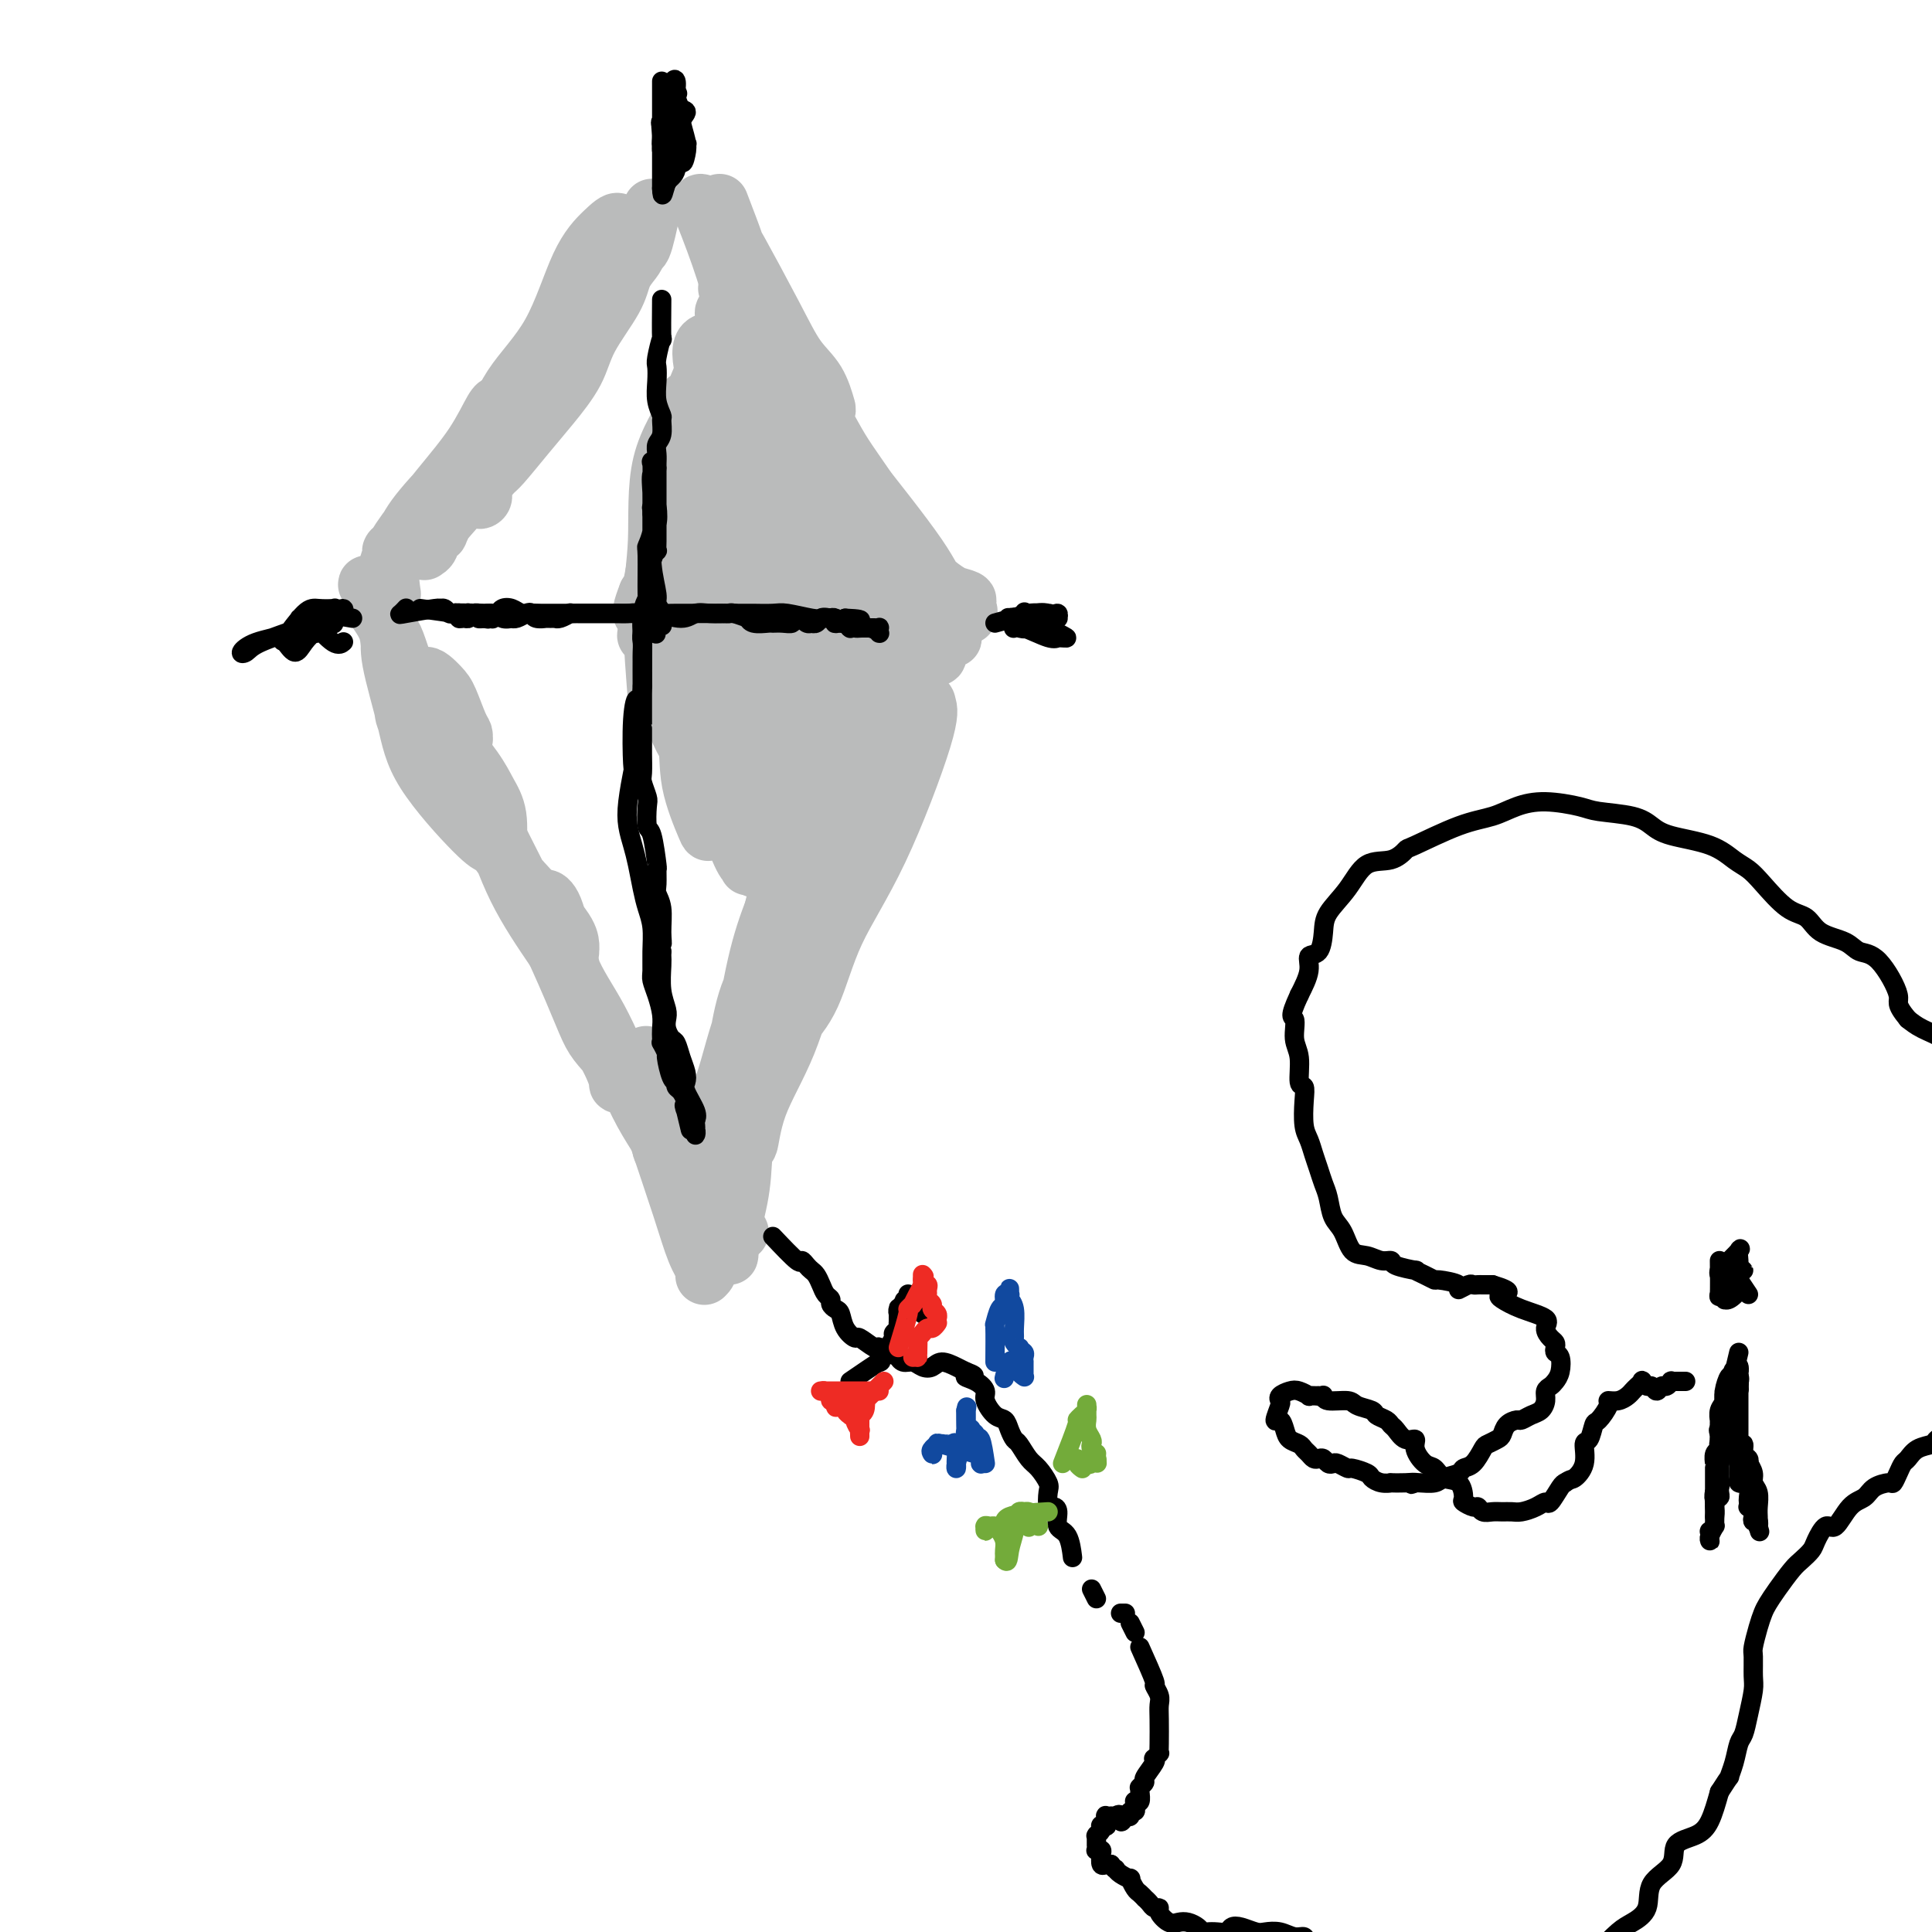 <svg viewBox='0 0 400 400' version='1.1' xmlns='http://www.w3.org/2000/svg' xmlns:xlink='http://www.w3.org/1999/xlink'><g fill='none' stroke='#BABBBB' stroke-width='12' stroke-linecap='round' stroke-linejoin='round'><path d='M135,43c-0.728,3.400 -1.456,6.800 -2,8c-0.544,1.200 -0.905,0.201 -1,0c-0.095,-0.201 0.077,0.398 0,1c-0.077,0.602 -0.402,1.208 -1,2c-0.598,0.792 -1.468,1.771 -2,3c-0.532,1.229 -0.727,2.706 -2,5c-1.273,2.294 -3.623,5.403 -5,8c-1.377,2.597 -1.782,4.683 -3,7c-1.218,2.317 -3.248,4.865 -5,7c-1.752,2.135 -3.224,3.857 -5,6c-1.776,2.143 -3.854,4.708 -5,6c-1.146,1.292 -1.360,1.313 -2,2c-0.640,0.687 -1.706,2.042 -2,3c-0.294,0.958 0.183,1.520 0,2c-0.183,0.480 -1.025,0.879 -1,0c0.025,-0.879 0.918,-3.034 2,-5c1.082,-1.966 2.353,-3.742 4,-6c1.647,-2.258 3.670,-4.998 6,-8c2.330,-3.002 4.966,-6.267 7,-10c2.034,-3.733 3.466,-7.935 5,-11c1.534,-3.065 3.171,-4.992 4,-7c0.829,-2.008 0.851,-4.095 1,-6c0.149,-1.905 0.424,-3.627 0,-4c-0.424,-0.373 -1.546,0.604 -3,2c-1.454,1.396 -3.239,3.212 -5,7c-1.761,3.788 -3.497,9.547 -6,14c-2.503,4.453 -5.773,7.599 -8,11c-2.227,3.401 -3.411,7.056 -4,9c-0.589,1.944 -0.582,2.177 0,2c0.582,-0.177 1.738,-0.765 3,-2c1.262,-1.235 2.631,-3.118 4,-5'/><path d='M109,84c2.341,-1.968 4.693,-4.389 6,-6c1.307,-1.611 1.569,-2.412 2,-3c0.431,-0.588 1.031,-0.964 1,-1c-0.031,-0.036 -0.694,0.266 -1,1c-0.306,0.734 -0.254,1.898 -2,4c-1.746,2.102 -5.291,5.140 -8,8c-2.709,2.860 -4.584,5.540 -6,8c-1.416,2.460 -2.374,4.699 -4,7c-1.626,2.301 -3.922,4.663 -5,6c-1.078,1.337 -0.940,1.649 -1,2c-0.060,0.351 -0.320,0.742 0,0c0.320,-0.742 1.219,-2.615 2,-4c0.781,-1.385 1.442,-2.282 2,-3c0.558,-0.718 1.012,-1.258 1,-1c-0.012,0.258 -0.490,1.312 -1,2c-0.510,0.688 -1.051,1.008 -2,2c-0.949,0.992 -2.306,2.656 -3,4c-0.694,1.344 -0.727,2.369 -1,3c-0.273,0.631 -0.787,0.867 -1,1c-0.213,0.133 -0.125,0.161 0,0c0.125,-0.161 0.288,-0.511 1,-2c0.712,-1.489 1.974,-4.117 4,-7c2.026,-2.883 4.815,-6.022 7,-9c2.185,-2.978 3.766,-5.794 5,-8c1.234,-2.206 2.122,-3.801 3,-5c0.878,-1.199 1.746,-2.001 2,-2c0.254,0.001 -0.107,0.804 -1,2c-0.893,1.196 -2.317,2.783 -4,5c-1.683,2.217 -3.624,5.062 -6,8c-2.376,2.938 -5.188,5.969 -8,9'/><path d='M91,105c-4.427,5.182 -5.993,6.136 -7,7c-1.007,0.864 -1.454,1.636 -2,2c-0.546,0.364 -1.192,0.319 -1,0c0.192,-0.319 1.221,-0.911 2,-2c0.779,-1.089 1.309,-2.673 3,-5c1.691,-2.327 4.543,-5.395 7,-8c2.457,-2.605 4.519,-4.745 6,-7c1.481,-2.255 2.380,-4.624 3,-6c0.620,-1.376 0.959,-1.758 1,-2c0.041,-0.242 -0.216,-0.344 -1,1c-0.784,1.344 -2.094,4.132 -4,7c-1.906,2.868 -4.408,5.815 -7,9c-2.592,3.185 -5.274,6.608 -7,9c-1.726,2.392 -2.495,3.752 -3,5c-0.505,1.248 -0.744,2.383 -1,3c-0.256,0.617 -0.527,0.715 0,0c0.527,-0.715 1.854,-2.243 3,-4c1.146,-1.757 2.113,-3.742 3,-5c0.887,-1.258 1.696,-1.789 2,-2c0.304,-0.211 0.102,-0.102 0,0c-0.102,0.102 -0.106,0.198 0,0c0.106,-0.198 0.322,-0.691 0,0c-0.322,0.691 -1.183,2.567 -2,3c-0.817,0.433 -1.591,-0.578 -2,0c-0.409,0.578 -0.453,2.743 -1,4c-0.547,1.257 -1.597,1.605 -2,3c-0.403,1.395 -0.161,3.838 0,5c0.161,1.162 0.239,1.043 0,1c-0.239,-0.043 -0.795,-0.012 -1,0c-0.205,0.012 -0.059,0.003 0,0c0.059,-0.003 0.029,-0.002 0,0'/><path d='M80,123c-1.364,2.512 -0.775,0.792 -1,0c-0.225,-0.792 -1.265,-0.657 -2,-1c-0.735,-0.343 -1.166,-1.166 -1,-1c0.166,0.166 0.927,1.320 1,2c0.073,0.680 -0.543,0.887 0,2c0.543,1.113 2.244,3.131 3,5c0.756,1.869 0.568,3.587 1,6c0.432,2.413 1.486,5.520 2,8c0.514,2.480 0.490,4.333 1,5c0.510,0.667 1.556,0.147 2,0c0.444,-0.147 0.288,0.077 0,-1c-0.288,-1.077 -0.707,-3.457 -1,-5c-0.293,-1.543 -0.461,-2.251 -1,-4c-0.539,-1.749 -1.449,-4.541 -2,-6c-0.551,-1.459 -0.744,-1.586 -1,-1c-0.256,0.586 -0.573,1.884 0,5c0.573,3.116 2.038,8.049 3,12c0.962,3.951 1.420,6.920 4,11c2.580,4.080 7.281,9.271 10,12c2.719,2.729 3.455,2.996 4,3c0.545,0.004 0.900,-0.256 1,0c0.100,0.256 -0.055,1.029 0,0c0.055,-1.029 0.319,-3.860 0,-6c-0.319,-2.140 -1.223,-3.589 -2,-5c-0.777,-1.411 -1.428,-2.786 -3,-5c-1.572,-2.214 -4.064,-5.269 -6,-8c-1.936,-2.731 -3.317,-5.138 -4,-6c-0.683,-0.862 -0.668,-0.180 -1,0c-0.332,0.180 -1.013,-0.144 -1,0c0.013,0.144 0.718,0.755 2,3c1.282,2.245 3.141,6.122 5,10'/><path d='M93,158c2.128,4.553 4.949,9.434 7,13c2.051,3.566 3.334,5.816 6,9c2.666,3.184 6.716,7.300 9,10c2.284,2.700 2.804,3.982 3,5c0.196,1.018 0.070,1.771 0,2c-0.070,0.229 -0.084,-0.068 0,0c0.084,0.068 0.264,0.500 -1,-1c-1.264,-1.500 -3.974,-4.933 -6,-8c-2.026,-3.067 -3.370,-5.767 -5,-9c-1.630,-3.233 -3.546,-7.000 -5,-10c-1.454,-3.000 -2.445,-5.235 -4,-7c-1.555,-1.765 -3.675,-3.061 -5,-5c-1.325,-1.939 -1.855,-4.522 -2,-6c-0.145,-1.478 0.094,-1.850 0,-2c-0.094,-0.150 -0.523,-0.078 0,0c0.523,0.078 1.997,0.162 3,1c1.003,0.838 1.535,2.432 2,3c0.465,0.568 0.864,0.111 1,0c0.136,-0.111 0.007,0.123 0,0c-0.007,-0.123 0.106,-0.605 0,-1c-0.106,-0.395 -0.431,-0.705 -1,-2c-0.569,-1.295 -1.383,-3.577 -2,-5c-0.617,-1.423 -1.037,-1.987 -2,-3c-0.963,-1.013 -2.470,-2.475 -3,-2c-0.530,0.475 -0.084,2.887 1,5c1.084,2.113 2.806,3.927 5,8c2.194,4.073 4.860,10.404 7,16c2.140,5.596 3.754,10.456 6,15c2.246,4.544 5.123,8.772 8,13'/><path d='M115,197c5.684,12.576 6.395,15.516 8,18c1.605,2.484 4.103,4.513 5,6c0.897,1.487 0.193,2.431 0,3c-0.193,0.569 0.124,0.763 0,0c-0.124,-0.763 -0.690,-2.482 -2,-5c-1.310,-2.518 -3.365,-5.835 -5,-10c-1.635,-4.165 -2.852,-9.177 -4,-13c-1.148,-3.823 -2.227,-6.455 -3,-8c-0.773,-1.545 -1.239,-2.001 -1,-2c0.239,0.001 1.183,0.459 2,3c0.817,2.541 1.509,7.164 3,11c1.491,3.836 3.783,6.885 6,11c2.217,4.115 4.359,9.297 6,13c1.641,3.703 2.781,5.926 4,8c1.219,2.074 2.516,3.998 3,5c0.484,1.002 0.155,1.083 0,1c-0.155,-0.083 -0.134,-0.330 0,-1c0.134,-0.670 0.383,-1.763 0,-4c-0.383,-2.237 -1.397,-5.617 -2,-8c-0.603,-2.383 -0.795,-3.770 -1,-5c-0.205,-1.230 -0.424,-2.304 0,-1c0.424,1.304 1.489,4.986 3,8c1.511,3.014 3.466,5.362 5,8c1.534,2.638 2.647,5.568 4,8c1.353,2.432 2.948,4.365 4,6c1.052,1.635 1.563,2.971 2,4c0.437,1.029 0.799,1.751 1,2c0.201,0.249 0.239,0.026 0,0c-0.239,-0.026 -0.757,0.147 -1,-1c-0.243,-1.147 -0.212,-3.613 -1,-6c-0.788,-2.387 -2.394,-4.693 -4,-7'/><path d='M147,241c-1.496,-3.240 -2.736,-5.339 -4,-7c-1.264,-1.661 -2.551,-2.882 -3,-3c-0.449,-0.118 -0.061,0.869 0,1c0.061,0.131 -0.205,-0.592 0,1c0.205,1.592 0.879,5.501 2,9c1.121,3.499 2.687,6.587 4,9c1.313,2.413 2.373,4.149 3,5c0.627,0.851 0.821,0.815 1,1c0.179,0.185 0.343,0.590 0,0c-0.343,-0.590 -1.191,-2.175 -2,-4c-0.809,-1.825 -1.577,-3.892 -3,-6c-1.423,-2.108 -3.500,-4.259 -5,-6c-1.500,-1.741 -2.423,-3.073 -3,-4c-0.577,-0.927 -0.809,-1.450 0,1c0.809,2.450 2.660,7.873 4,12c1.340,4.127 2.168,6.957 3,9c0.832,2.043 1.669,3.297 2,4c0.331,0.703 0.156,0.854 0,1c-0.156,0.146 -0.293,0.285 0,0c0.293,-0.285 1.017,-0.995 1,-3c-0.017,-2.005 -0.775,-5.306 -1,-8c-0.225,-2.694 0.082,-4.780 0,-7c-0.082,-2.220 -0.554,-4.574 0,-7c0.554,-2.426 2.134,-4.922 3,-6c0.866,-1.078 1.017,-0.736 1,-1c-0.017,-0.264 -0.201,-1.132 0,0c0.201,1.132 0.786,4.265 1,7c0.214,2.735 0.057,5.073 0,8c-0.057,2.927 -0.015,6.442 0,8c0.015,1.558 0.004,1.159 0,1c-0.004,-0.159 -0.002,-0.080 0,0'/><path d='M151,256c0.564,2.353 0.973,-3.264 1,-7c0.027,-3.736 -0.329,-5.593 0,-10c0.329,-4.407 1.341,-11.366 2,-15c0.659,-3.634 0.965,-3.942 1,-5c0.035,-1.058 -0.200,-2.865 0,-4c0.200,-1.135 0.834,-1.596 1,-1c0.166,0.596 -0.135,2.250 -1,5c-0.865,2.750 -2.292,6.595 -3,10c-0.708,3.405 -0.695,6.371 -1,9c-0.305,2.629 -0.927,4.923 -2,7c-1.073,2.077 -2.597,3.937 -3,5c-0.403,1.063 0.317,1.329 1,1c0.683,-0.329 1.331,-1.253 2,-3c0.669,-1.747 1.361,-4.318 2,-7c0.639,-2.682 1.226,-5.476 2,-8c0.774,-2.524 1.736,-4.778 2,-8c0.264,-3.222 -0.170,-7.410 0,-10c0.170,-2.590 0.946,-3.580 1,-4c0.054,-0.420 -0.613,-0.270 -1,1c-0.387,1.270 -0.496,3.659 -1,9c-0.504,5.341 -1.405,13.633 -2,19c-0.595,5.367 -0.885,7.807 -1,10c-0.115,2.193 -0.056,4.139 0,6c0.056,1.861 0.108,3.639 0,4c-0.108,0.361 -0.376,-0.694 0,-3c0.376,-2.306 1.396,-5.864 2,-9c0.604,-3.136 0.791,-5.851 1,-11c0.209,-5.149 0.441,-12.732 1,-17c0.559,-4.268 1.445,-5.219 2,-6c0.555,-0.781 0.777,-1.390 1,-2'/><path d='M158,212c1.235,-7.118 0.824,-0.913 0,3c-0.824,3.913 -2.061,5.535 -3,11c-0.939,5.465 -1.579,14.775 -2,19c-0.421,4.225 -0.624,3.365 -1,4c-0.376,0.635 -0.927,2.764 -1,3c-0.073,0.236 0.330,-1.420 1,-5c0.670,-3.580 1.608,-9.085 2,-14c0.392,-4.915 0.240,-9.239 1,-15c0.760,-5.761 2.433,-12.958 4,-18c1.567,-5.042 3.026,-7.928 4,-11c0.974,-3.072 1.461,-6.331 2,-8c0.539,-1.669 1.130,-1.749 1,-1c-0.130,0.749 -0.982,2.325 -2,5c-1.018,2.675 -2.204,6.448 -4,12c-1.796,5.552 -4.204,12.883 -6,19c-1.796,6.117 -2.979,11.021 -4,14c-1.021,2.979 -1.879,4.033 -2,5c-0.121,0.967 0.494,1.846 1,0c0.506,-1.846 0.902,-6.418 2,-11c1.098,-4.582 2.897,-9.175 4,-14c1.103,-4.825 1.510,-9.883 3,-15c1.490,-5.117 4.062,-10.294 6,-15c1.938,-4.706 3.240,-8.940 4,-12c0.760,-3.060 0.977,-4.946 1,-6c0.023,-1.054 -0.148,-1.277 -1,1c-0.852,2.277 -2.386,7.055 -4,12c-1.614,4.945 -3.309,10.057 -5,18c-1.691,7.943 -3.378,18.715 -5,26c-1.622,7.285 -3.178,11.081 -4,14c-0.822,2.919 -0.911,4.959 -1,7'/><path d='M149,240c-3.222,12.165 -1.276,3.579 0,-1c1.276,-4.579 1.883,-5.150 3,-12c1.117,-6.850 2.746,-19.980 5,-29c2.254,-9.020 5.135,-13.931 7,-19c1.865,-5.069 2.713,-10.296 4,-14c1.287,-3.704 3.012,-5.886 4,-7c0.988,-1.114 1.239,-1.160 1,-1c-0.239,0.160 -0.968,0.525 -2,3c-1.032,2.475 -2.366,7.061 -5,15c-2.634,7.939 -6.567,19.230 -9,27c-2.433,7.770 -3.367,12.020 -5,17c-1.633,4.980 -3.965,10.691 -5,14c-1.035,3.309 -0.772,4.218 -1,4c-0.228,-0.218 -0.948,-1.562 0,-3c0.948,-1.438 3.562,-2.969 5,-8c1.438,-5.031 1.699,-13.563 4,-20c2.301,-6.437 6.643,-10.777 9,-15c2.357,-4.223 2.729,-8.327 4,-13c1.271,-4.673 3.442,-9.916 5,-13c1.558,-3.084 2.504,-4.008 3,-5c0.496,-0.992 0.542,-2.053 0,-1c-0.542,1.053 -1.672,4.219 -3,8c-1.328,3.781 -2.853,8.178 -6,15c-3.147,6.822 -7.917,16.068 -11,24c-3.083,7.932 -4.480,14.550 -6,19c-1.520,4.450 -3.165,6.730 -4,8c-0.835,1.270 -0.862,1.528 0,0c0.862,-1.528 2.612,-4.843 4,-9c1.388,-4.157 2.412,-9.158 5,-16c2.588,-6.842 6.739,-15.526 10,-22c3.261,-6.474 5.630,-10.737 8,-15'/><path d='M173,171c5.992,-11.917 7.472,-10.711 9,-12c1.528,-1.289 3.106,-5.074 4,-7c0.894,-1.926 1.106,-1.995 1,-1c-0.106,0.995 -0.529,3.052 -1,6c-0.471,2.948 -0.991,6.787 -4,14c-3.009,7.213 -8.508,17.800 -12,26c-3.492,8.200 -4.977,14.013 -7,19c-2.023,4.987 -4.583,9.147 -6,13c-1.417,3.853 -1.691,7.397 -2,8c-0.309,0.603 -0.651,-1.737 0,-4c0.651,-2.263 2.296,-4.451 4,-9c1.704,-4.549 3.465,-11.459 5,-17c1.535,-5.541 2.842,-9.713 4,-14c1.158,-4.287 2.166,-8.688 5,-14c2.834,-5.312 7.495,-11.536 10,-16c2.505,-4.464 2.856,-7.170 4,-10c1.144,-2.830 3.083,-5.786 4,-7c0.917,-1.214 0.813,-0.686 1,0c0.187,0.686 0.665,1.532 -1,7c-1.665,5.468 -5.472,15.560 -9,23c-3.528,7.440 -6.777,12.227 -9,17c-2.223,4.773 -3.419,9.532 -5,13c-1.581,3.468 -3.548,5.647 -5,7c-1.452,1.353 -2.389,1.881 -3,2c-0.611,0.119 -0.894,-0.172 0,-3c0.894,-2.828 2.967,-8.193 4,-13c1.033,-4.807 1.025,-9.056 3,-15c1.975,-5.944 5.931,-13.583 8,-17c2.069,-3.417 2.249,-2.612 4,-5c1.751,-2.388 5.072,-7.968 6,-9c0.928,-1.032 -0.536,2.484 -2,6'/><path d='M183,159c-1.032,2.630 -2.612,6.206 -4,9c-1.388,2.794 -2.583,4.805 -3,6c-0.417,1.195 -0.056,1.574 0,2c0.056,0.426 -0.194,0.899 1,-1c1.194,-1.899 3.833,-6.169 5,-9c1.167,-2.831 0.863,-4.222 1,-6c0.137,-1.778 0.715,-3.944 1,-5c0.285,-1.056 0.275,-1.004 0,-1c-0.275,0.004 -0.816,-0.040 -1,0c-0.184,0.040 -0.011,0.166 0,0c0.011,-0.166 -0.141,-0.622 0,-1c0.141,-0.378 0.577,-0.679 1,0c0.423,0.679 0.835,2.337 1,3c0.165,0.663 0.082,0.332 0,0'/><path d='M149,42c1.334,3.484 2.668,6.968 3,8c0.332,1.032 -0.338,-0.389 1,2c1.338,2.389 4.685,8.586 7,13c2.315,4.414 3.598,7.045 5,9c1.402,1.955 2.923,3.236 4,5c1.077,1.764 1.710,4.012 2,5c0.290,0.988 0.238,0.715 0,1c-0.238,0.285 -0.663,1.129 -2,0c-1.337,-1.129 -3.587,-4.232 -5,-6c-1.413,-1.768 -1.990,-2.201 -4,-6c-2.010,-3.799 -5.452,-10.963 -8,-16c-2.548,-5.037 -4.201,-7.948 -5,-10c-0.799,-2.052 -0.745,-3.246 -1,-4c-0.255,-0.754 -0.820,-1.069 -1,-1c-0.180,0.069 0.026,0.521 1,3c0.974,2.479 2.716,6.986 4,11c1.284,4.014 2.111,7.534 5,13c2.889,5.466 7.842,12.876 11,18c3.158,5.124 4.521,7.961 6,11c1.479,3.039 3.073,6.281 5,8c1.927,1.719 4.186,1.917 5,2c0.814,0.083 0.181,0.052 0,0c-0.181,-0.052 0.088,-0.124 0,-1c-0.088,-0.876 -0.533,-2.558 -2,-5c-1.467,-2.442 -3.957,-5.646 -6,-9c-2.043,-3.354 -3.639,-6.857 -6,-10c-2.361,-3.143 -5.489,-5.925 -8,-9c-2.511,-3.075 -4.407,-6.443 -6,-9c-1.593,-2.557 -2.884,-4.302 -3,-4c-0.116,0.302 0.942,2.651 2,5'/><path d='M153,66c1.295,2.697 3.533,6.940 7,12c3.467,5.060 8.164,10.938 13,17c4.836,6.062 9.812,12.307 13,17c3.188,4.693 4.589,7.835 7,10c2.411,2.165 5.833,3.353 7,4c1.167,0.647 0.079,0.753 0,1c-0.079,0.247 0.852,0.634 0,0c-0.852,-0.634 -3.488,-2.289 -5,-4c-1.512,-1.711 -1.900,-3.478 -5,-8c-3.100,-4.522 -8.910,-11.801 -13,-17c-4.090,-5.199 -6.459,-8.319 -9,-12c-2.541,-3.681 -5.254,-7.922 -8,-12c-2.746,-4.078 -5.525,-7.993 -7,-10c-1.475,-2.007 -1.645,-2.105 -2,-3c-0.355,-0.895 -0.896,-2.587 0,0c0.896,2.587 3.228,9.453 7,17c3.772,7.547 8.985,15.777 15,23c6.015,7.223 12.834,13.441 17,17c4.166,3.559 5.680,4.460 7,5c1.320,0.540 2.448,0.721 3,1c0.552,0.279 0.529,0.657 -1,0c-1.529,-0.657 -4.564,-2.348 -7,-5c-2.436,-2.652 -4.274,-6.266 -7,-10c-2.726,-3.734 -6.338,-7.588 -10,-13c-3.662,-5.412 -7.372,-12.383 -10,-17c-2.628,-4.617 -4.174,-6.880 -6,-9c-1.826,-2.120 -3.931,-4.096 -4,-4c-0.069,0.096 1.899,2.263 4,6c2.101,3.737 4.335,9.045 9,17c4.665,7.955 11.761,18.559 16,25c4.239,6.441 5.619,8.721 7,11'/><path d='M191,125c6.541,9.999 4.892,5.495 5,5c0.108,-0.495 1.973,3.019 1,2c-0.973,-1.019 -4.783,-6.572 -6,-8c-1.217,-1.428 0.158,1.268 -1,-1c-1.158,-2.268 -4.848,-9.502 -9,-16c-4.152,-6.498 -8.766,-12.260 -12,-17c-3.234,-4.740 -5.088,-8.456 -7,-11c-1.912,-2.544 -3.881,-3.914 -4,-3c-0.119,0.914 1.612,4.111 4,9c2.388,4.889 5.434,11.468 10,19c4.566,7.532 10.653,16.017 14,21c3.347,4.983 3.953,6.466 5,8c1.047,1.534 2.534,3.120 3,3c0.466,-0.120 -0.089,-1.945 -1,-4c-0.911,-2.055 -2.176,-4.340 -4,-7c-1.824,-2.660 -4.206,-5.693 -7,-11c-2.794,-5.307 -6.001,-12.887 -9,-18c-2.999,-5.113 -5.791,-7.761 -8,-11c-2.209,-3.239 -3.835,-7.071 -4,-7c-0.165,0.071 1.132,4.043 3,8c1.868,3.957 4.306,7.899 7,12c2.694,4.101 5.644,8.360 8,12c2.356,3.640 4.119,6.659 5,8c0.881,1.341 0.881,1.003 1,1c0.119,-0.003 0.356,0.329 0,-1c-0.356,-1.329 -1.305,-4.320 -3,-7c-1.695,-2.680 -4.135,-5.048 -7,-10c-2.865,-4.952 -6.156,-12.487 -9,-17c-2.844,-4.513 -5.241,-6.004 -6,-6c-0.759,0.004 0.121,1.502 1,3'/><path d='M161,81c1.397,4.013 4.391,12.545 8,20c3.609,7.455 7.834,13.833 11,18c3.166,4.167 5.272,6.124 6,7c0.728,0.876 0.076,0.672 0,1c-0.076,0.328 0.423,1.187 0,0c-0.423,-1.187 -1.769,-4.419 -4,-8c-2.231,-3.581 -5.349,-7.512 -9,-14c-3.651,-6.488 -7.835,-15.534 -11,-22c-3.165,-6.466 -5.310,-10.352 -7,-13c-1.690,-2.648 -2.926,-4.059 -4,-5c-1.074,-0.941 -1.987,-1.411 0,4c1.987,5.411 6.875,16.702 11,26c4.125,9.298 7.489,16.602 11,23c3.511,6.398 7.170,11.890 9,15c1.830,3.110 1.831,3.839 2,5c0.169,1.161 0.507,2.753 0,1c-0.507,-1.753 -1.859,-6.850 -4,-11c-2.141,-4.150 -5.070,-7.352 -7,-12c-1.930,-4.648 -2.861,-10.740 -5,-17c-2.139,-6.260 -5.485,-12.687 -8,-17c-2.515,-4.313 -4.199,-6.513 -5,-8c-0.801,-1.487 -0.720,-2.260 0,0c0.720,2.260 2.078,7.552 4,14c1.922,6.448 4.408,14.051 7,21c2.592,6.949 5.290,13.245 7,17c1.710,3.755 2.433,4.970 3,6c0.567,1.030 0.978,1.875 1,1c0.022,-0.875 -0.345,-3.472 -1,-5c-0.655,-1.528 -1.600,-1.988 -3,-7c-1.400,-5.012 -3.257,-14.575 -5,-21c-1.743,-6.425 -3.371,-9.713 -5,-13'/><path d='M163,87c-3.009,-8.596 -4.032,-7.587 -5,-9c-0.968,-1.413 -1.881,-5.249 0,1c1.881,6.249 6.556,22.582 9,31c2.444,8.418 2.657,8.922 4,13c1.343,4.078 3.816,11.731 6,17c2.184,5.269 4.080,8.153 5,9c0.920,0.847 0.864,-0.342 1,-2c0.136,-1.658 0.465,-3.784 -1,-7c-1.465,-3.216 -4.722,-7.521 -8,-15c-3.278,-7.479 -6.577,-18.133 -10,-26c-3.423,-7.867 -6.971,-12.946 -9,-17c-2.029,-4.054 -2.541,-7.083 -4,-9c-1.459,-1.917 -3.867,-2.723 -5,-2c-1.133,0.723 -0.992,2.976 0,7c0.992,4.024 2.833,9.820 6,17c3.167,7.180 7.659,15.744 12,25c4.341,9.256 8.530,19.203 11,24c2.470,4.797 3.221,4.443 4,5c0.779,0.557 1.584,2.027 1,0c-0.584,-2.027 -2.559,-7.549 -4,-12c-1.441,-4.451 -2.348,-7.831 -5,-15c-2.652,-7.169 -7.050,-18.127 -10,-26c-2.950,-7.873 -4.453,-12.661 -6,-17c-1.547,-4.339 -3.137,-8.227 -4,-10c-0.863,-1.773 -0.999,-1.429 -1,1c-0.001,2.429 0.133,6.942 1,13c0.867,6.058 2.467,13.659 5,21c2.533,7.341 5.999,14.421 8,19c2.001,4.579 2.539,6.656 3,8c0.461,1.344 0.846,1.955 1,1c0.154,-0.955 0.077,-3.478 0,-6'/><path d='M168,126c-0.042,-2.587 -0.646,-6.554 -2,-12c-1.354,-5.446 -3.459,-12.370 -5,-18c-1.541,-5.630 -2.520,-9.965 -3,-13c-0.480,-3.035 -0.461,-4.768 -1,-5c-0.539,-0.232 -1.637,1.038 -2,3c-0.363,1.962 0.008,4.616 0,9c-0.008,4.384 -0.397,10.497 -1,15c-0.603,4.503 -1.421,7.397 -2,10c-0.579,2.603 -0.921,4.914 -1,6c-0.079,1.086 0.103,0.947 0,-1c-0.103,-1.947 -0.493,-5.703 0,-10c0.493,-4.297 1.867,-9.136 3,-13c1.133,-3.864 2.025,-6.755 3,-9c0.975,-2.245 2.034,-3.846 2,-5c-0.034,-1.154 -1.162,-1.861 -2,-2c-0.838,-0.139 -1.387,0.291 -2,2c-0.613,1.709 -1.289,4.697 -2,9c-0.711,4.303 -1.458,9.922 -2,14c-0.542,4.078 -0.878,6.615 -1,9c-0.122,2.385 -0.029,4.616 0,6c0.029,1.384 -0.007,1.919 0,0c0.007,-1.919 0.059,-6.293 0,-10c-0.059,-3.707 -0.227,-6.748 0,-10c0.227,-3.252 0.848,-6.715 1,-9c0.152,-2.285 -0.165,-3.393 0,-4c0.165,-0.607 0.812,-0.713 0,0c-0.812,0.713 -3.082,2.243 -5,5c-1.918,2.757 -3.483,6.739 -5,10c-1.517,3.261 -2.985,5.801 -4,9c-1.015,3.199 -1.576,7.057 -2,9c-0.424,1.943 -0.712,1.972 -1,2'/><path d='M134,123c-2.502,6.235 -0.258,4.321 1,0c1.258,-4.321 1.529,-11.051 2,-15c0.471,-3.949 1.143,-5.118 3,-10c1.857,-4.882 4.901,-13.477 6,-18c1.099,-4.523 0.254,-4.974 0,-5c-0.254,-0.026 0.083,0.374 0,1c-0.083,0.626 -0.586,1.480 -2,5c-1.414,3.520 -3.740,9.706 -5,16c-1.260,6.294 -1.455,12.695 -2,17c-0.545,4.305 -1.440,6.514 -2,9c-0.560,2.486 -0.787,5.250 -1,7c-0.213,1.750 -0.413,2.485 0,0c0.413,-2.485 1.440,-8.190 2,-13c0.560,-4.810 0.652,-8.725 1,-12c0.348,-3.275 0.951,-5.911 2,-9c1.049,-3.089 2.545,-6.631 3,-9c0.455,-2.369 -0.132,-3.563 0,-4c0.132,-0.437 0.981,-0.115 0,2c-0.981,2.115 -3.794,6.023 -5,11c-1.206,4.977 -0.805,11.023 -1,16c-0.195,4.977 -0.988,8.884 -1,15c-0.012,6.116 0.755,14.442 1,18c0.245,3.558 -0.033,2.349 0,2c0.033,-0.349 0.377,0.162 1,-2c0.623,-2.162 1.527,-6.998 2,-13c0.473,-6.002 0.516,-13.168 0,-18c-0.516,-4.832 -1.591,-7.328 -2,-9c-0.409,-1.672 -0.151,-2.520 0,-3c0.151,-0.480 0.194,-0.591 0,3c-0.194,3.591 -0.627,10.883 0,17c0.627,6.117 2.313,11.058 4,16'/><path d='M141,138c0.664,6.021 0.324,3.072 1,5c0.676,1.928 2.367,8.733 4,12c1.633,3.267 3.209,2.995 3,0c-0.209,-2.995 -2.203,-8.713 -3,-11c-0.797,-2.287 -0.399,-1.144 0,0'/><path d='M133,127c1.917,2.250 3.833,4.500 4,5c0.167,0.500 -1.417,-0.750 -3,-2'/><path d='M137,123c0.000,0.000 0.000,4.000 0,4'/><path d='M138,140c1.663,4.200 3.327,8.401 4,12c0.673,3.599 0.357,6.598 1,10c0.643,3.402 2.245,7.207 3,9c0.755,1.793 0.662,1.572 1,0c0.338,-1.572 1.106,-4.496 1,-8c-0.106,-3.504 -1.086,-7.589 -2,-12c-0.914,-4.411 -1.763,-9.150 -3,-14c-1.237,-4.850 -2.861,-9.813 -4,-12c-1.139,-2.187 -1.794,-1.600 -2,-2c-0.206,-0.400 0.037,-1.787 0,0c-0.037,1.787 -0.353,6.750 0,12c0.353,5.250 1.374,10.789 3,15c1.626,4.211 3.858,7.096 6,10c2.142,2.904 4.195,5.828 5,7c0.805,1.172 0.364,0.590 1,-1c0.636,-1.590 2.351,-4.190 3,-7c0.649,-2.810 0.232,-5.830 0,-10c-0.232,-4.170 -0.279,-9.489 -1,-15c-0.721,-5.511 -2.116,-11.214 -3,-15c-0.884,-3.786 -1.256,-5.655 -2,-5c-0.744,0.655 -1.859,3.833 -2,9c-0.141,5.167 0.691,12.321 2,19c1.309,6.679 3.094,12.881 4,18c0.906,5.119 0.932,9.155 2,12c1.068,2.845 3.178,4.500 5,4c1.822,-0.500 3.356,-3.154 4,-6c0.644,-2.846 0.396,-5.884 0,-11c-0.396,-5.116 -0.941,-12.309 -2,-19c-1.059,-6.691 -2.631,-12.878 -4,-17c-1.369,-4.122 -2.534,-6.178 -3,-7c-0.466,-0.822 -0.233,-0.411 0,0'/><path d='M155,116c-1.676,-4.901 -1.366,4.346 -1,10c0.366,5.654 0.787,7.716 1,11c0.213,3.284 0.219,7.789 1,11c0.781,3.211 2.337,5.129 4,6c1.663,0.871 3.434,0.697 4,-1c0.566,-1.697 -0.074,-4.915 0,-7c0.074,-2.085 0.863,-3.035 1,-7c0.137,-3.965 -0.379,-10.945 -1,-15c-0.621,-4.055 -1.348,-5.185 -2,-6c-0.652,-0.815 -1.230,-1.315 -2,-1c-0.770,0.315 -1.732,1.445 -2,5c-0.268,3.555 0.157,9.534 1,16c0.843,6.466 2.102,13.418 3,18c0.898,4.582 1.433,6.793 2,8c0.567,1.207 1.166,1.411 2,1c0.834,-0.411 1.904,-1.437 2,-5c0.096,-3.563 -0.782,-9.663 -1,-14c-0.218,-4.337 0.222,-6.913 0,-10c-0.222,-3.087 -1.108,-6.687 -2,-9c-0.892,-2.313 -1.791,-3.338 -3,-4c-1.209,-0.662 -2.728,-0.961 -4,2c-1.272,2.961 -2.297,9.180 -3,15c-0.703,5.820 -1.085,11.240 -1,16c0.085,4.760 0.636,8.860 1,13c0.364,4.140 0.542,8.320 1,10c0.458,1.680 1.196,0.859 2,0c0.804,-0.859 1.674,-1.755 2,-4c0.326,-2.245 0.108,-5.839 0,-9c-0.108,-3.161 -0.106,-5.890 -1,-8c-0.894,-2.110 -2.684,-3.603 -4,-5c-1.316,-1.397 -2.158,-2.699 -3,-4'/><path d='M152,149c-1.454,-1.203 -1.591,0.289 -2,2c-0.409,1.711 -1.092,3.639 -1,7c0.092,3.361 0.957,8.153 2,12c1.043,3.847 2.263,6.747 3,8c0.737,1.253 0.992,0.859 1,1c0.008,0.141 -0.229,0.819 0,0c0.229,-0.819 0.926,-3.134 1,-5c0.074,-1.866 -0.475,-3.284 -1,-5c-0.525,-1.716 -1.026,-3.731 -2,-5c-0.974,-1.269 -2.421,-1.791 -3,-2c-0.579,-0.209 -0.289,-0.104 0,0'/></g>
<g fill='none' stroke='#000000' stroke-width='4' stroke-linecap='round' stroke-linejoin='round'><path d='M137,22c-0.005,3.440 -0.010,6.880 0,8c0.010,1.120 0.033,-0.079 0,0c-0.033,0.079 -0.124,1.436 0,1c0.124,-0.436 0.464,-2.665 1,-4c0.536,-1.335 1.268,-1.774 1,-2c-0.268,-0.226 -1.536,-0.237 -2,0c-0.464,0.237 -0.124,0.721 0,1c0.124,0.279 0.033,0.353 0,0c-0.033,-0.353 -0.009,-1.132 0,-1c0.009,0.132 0.002,1.173 0,0c-0.002,-1.173 -0.001,-4.562 0,-6c0.001,-1.438 0.000,-0.925 0,-1c-0.000,-0.075 -0.000,-0.737 0,-1c0.000,-0.263 0.000,-0.126 0,0c-0.000,0.126 -0.000,0.240 0,0c0.000,-0.240 0.000,-0.834 0,2c-0.000,2.834 -0.000,9.095 0,13c0.000,3.905 0.000,5.452 0,7'/><path d='M137,39c0.107,2.948 0.375,0.318 1,-1c0.625,-1.318 1.607,-1.325 2,-3c0.393,-1.675 0.195,-5.019 0,-7c-0.195,-1.981 -0.388,-2.598 -1,-3c-0.612,-0.402 -1.643,-0.589 -2,0c-0.357,0.589 -0.040,1.952 0,3c0.040,1.048 -0.199,1.780 0,2c0.199,0.220 0.834,-0.072 1,0c0.166,0.072 -0.137,0.508 0,0c0.137,-0.508 0.716,-1.962 1,-3c0.284,-1.038 0.274,-1.662 0,-2c-0.274,-0.338 -0.814,-0.391 -1,0c-0.186,0.391 -0.020,1.226 0,2c0.020,0.774 -0.107,1.487 0,2c0.107,0.513 0.449,0.825 1,0c0.551,-0.825 1.313,-2.786 2,-4c0.687,-1.214 1.300,-1.682 1,-2c-0.300,-0.318 -1.513,-0.488 -2,-1c-0.487,-0.512 -0.247,-1.367 0,-2c0.247,-0.633 0.500,-1.045 0,0c-0.500,1.045 -1.753,3.548 -2,5c-0.247,1.452 0.510,1.852 1,3c0.490,1.148 0.711,3.042 1,4c0.289,0.958 0.644,0.979 1,1'/><path d='M141,33c0.364,1.598 0.773,0.094 1,-1c0.227,-1.094 0.272,-1.778 0,-3c-0.272,-1.222 -0.860,-2.983 -1,-4c-0.140,-1.017 0.169,-1.290 0,-2c-0.169,-0.710 -0.817,-1.858 -1,-3c-0.183,-1.142 0.098,-2.278 0,-3c-0.098,-0.722 -0.574,-1.029 -1,1c-0.426,2.029 -0.800,6.393 -1,9c-0.200,2.607 -0.225,3.458 0,4c0.225,0.542 0.699,0.774 1,1c0.301,0.226 0.427,0.445 1,0c0.573,-0.445 1.592,-1.556 2,-2c0.408,-0.444 0.204,-0.222 0,0'/><path d='M73,128c-2.877,-0.496 -5.754,-0.991 -7,-1c-1.246,-0.009 -0.861,0.469 -1,1c-0.139,0.531 -0.802,1.117 -3,2c-2.198,0.883 -5.931,2.064 -8,3c-2.069,0.936 -2.473,1.627 -3,2c-0.527,0.373 -1.176,0.427 -1,0c0.176,-0.427 1.178,-1.333 3,-2c1.822,-0.667 4.462,-1.093 7,-2c2.538,-0.907 4.972,-2.295 6,-3c1.028,-0.705 0.650,-0.726 1,-1c0.350,-0.274 1.428,-0.801 2,-1c0.572,-0.199 0.639,-0.070 0,0c-0.639,0.070 -1.983,0.080 -3,0c-1.017,-0.080 -1.707,-0.251 -3,1c-1.293,1.251 -3.190,3.924 -4,5c-0.810,1.076 -0.532,0.553 0,1c0.532,0.447 1.319,1.862 2,2c0.681,0.138 1.256,-1.001 2,-2c0.744,-0.999 1.656,-1.857 3,-3c1.344,-1.143 3.120,-2.570 4,-3c0.880,-0.430 0.864,0.137 1,0c0.136,-0.137 0.424,-0.980 0,-1c-0.424,-0.020 -1.562,0.781 -3,1c-1.438,0.219 -3.178,-0.146 -4,0c-0.822,0.146 -0.725,0.802 -1,1c-0.275,0.198 -0.920,-0.062 -1,0c-0.080,0.062 0.406,0.446 1,1c0.594,0.554 1.297,1.277 2,2'/><path d='M65,131c0.484,0.462 1.194,-0.384 2,-1c0.806,-0.616 1.706,-1.002 2,-1c0.294,0.002 -0.020,0.392 0,0c0.020,-0.392 0.374,-1.566 0,-2c-0.374,-0.434 -1.474,-0.129 -2,0c-0.526,0.129 -0.477,0.084 -1,0c-0.523,-0.084 -1.618,-0.205 -2,0c-0.382,0.205 -0.051,0.735 1,2c1.051,1.265 2.821,3.264 4,4c1.179,0.736 1.765,0.210 2,0c0.235,-0.210 0.117,-0.105 0,0'/><path d='M206,129c3.034,-0.846 6.069,-1.692 8,-2c1.931,-0.308 2.760,-0.079 3,0c0.240,0.079 -0.107,0.007 0,0c0.107,-0.007 0.668,0.050 0,0c-0.668,-0.050 -2.563,-0.206 -4,0c-1.437,0.206 -2.414,0.774 -3,1c-0.586,0.226 -0.781,0.109 -1,0c-0.219,-0.109 -0.461,-0.211 0,0c0.461,0.211 1.626,0.736 3,1c1.374,0.264 2.956,0.268 4,0c1.044,-0.268 1.549,-0.808 2,-1c0.451,-0.192 0.849,-0.036 1,0c0.151,0.036 0.055,-0.050 0,0c-0.055,0.050 -0.070,0.234 0,0c0.070,-0.234 0.225,-0.886 0,-1c-0.225,-0.114 -0.832,0.310 -2,1c-1.168,0.690 -2.898,1.647 -4,2c-1.102,0.353 -1.574,0.102 -2,0c-0.426,-0.102 -0.804,-0.056 -1,0c-0.196,0.056 -0.211,0.120 0,0c0.211,-0.120 0.648,-0.424 2,0c1.352,0.424 3.620,1.578 5,2c1.380,0.422 1.871,0.114 2,0c0.129,-0.114 -0.106,-0.032 0,0c0.106,0.032 0.553,0.016 1,0'/><path d='M220,132c1.621,0.264 0.672,-0.074 -1,-1c-1.672,-0.926 -4.067,-2.438 -6,-3c-1.933,-0.562 -3.404,-0.172 -4,0c-0.596,0.172 -0.317,0.126 0,0c0.317,-0.126 0.673,-0.333 1,0c0.327,0.333 0.627,1.205 1,1c0.373,-0.205 0.821,-1.487 1,-2c0.179,-0.513 0.090,-0.256 0,0'/><path d='M137,62c-0.030,3.491 -0.060,6.982 0,8c0.060,1.018 0.211,-0.437 0,0c-0.211,0.437 -0.785,2.765 -1,4c-0.215,1.235 -0.072,1.376 0,2c0.072,0.624 0.073,1.732 0,3c-0.073,1.268 -0.219,2.696 0,4c0.219,1.304 0.805,2.485 1,3c0.195,0.515 -0.000,0.365 0,1c0.000,0.635 0.196,2.056 0,3c-0.196,0.944 -0.785,1.413 -1,2c-0.215,0.587 -0.058,1.294 0,2c0.058,0.706 0.015,1.412 0,2c-0.015,0.588 -0.004,1.060 0,2c0.004,0.940 0.001,2.350 0,3c-0.001,0.650 -0.000,0.540 0,1c0.000,0.460 0.000,1.488 0,2c-0.000,0.512 0.000,0.507 0,1c-0.000,0.493 -0.000,1.485 0,2c0.000,0.515 0.001,0.553 0,1c-0.001,0.447 -0.004,1.302 0,2c0.004,0.698 0.015,1.240 0,2c-0.015,0.760 -0.057,1.737 0,2c0.057,0.263 0.211,-0.189 0,0c-0.211,0.189 -0.788,1.021 -1,2c-0.212,0.979 -0.057,2.107 0,3c0.057,0.893 0.018,1.551 0,2c-0.018,0.449 -0.015,0.687 0,1c0.015,0.313 0.043,0.700 0,1c-0.043,0.300 -0.155,0.514 0,1c0.155,0.486 0.578,1.243 1,2'/><path d='M136,126c-0.215,10.006 -0.254,3.023 0,1c0.254,-2.023 0.801,0.916 1,2c0.199,1.084 0.049,0.312 0,0c-0.049,-0.312 0.002,-0.164 0,0c-0.002,0.164 -0.057,0.343 0,0c0.057,-0.343 0.225,-1.207 0,-2c-0.225,-0.793 -0.845,-1.515 -1,-2c-0.155,-0.485 0.155,-0.733 0,-2c-0.155,-1.267 -0.774,-3.553 -1,-6c-0.226,-2.447 -0.060,-5.056 0,-6c0.060,-0.944 0.015,-0.225 0,-1c-0.015,-0.775 0.001,-3.044 0,-4c-0.001,-0.956 -0.018,-0.599 0,-1c0.018,-0.401 0.071,-1.561 0,-3c-0.071,-1.439 -0.268,-3.156 0,-4c0.268,-0.844 1.000,-0.813 1,-1c0.000,-0.187 -0.732,-0.590 -1,-1c-0.268,-0.410 -0.072,-0.826 0,0c0.072,0.826 0.020,2.895 0,4c-0.020,1.105 -0.009,1.246 0,2c0.009,0.754 0.017,2.121 0,3c-0.017,0.879 -0.057,1.270 0,2c0.057,0.730 0.213,1.798 0,3c-0.213,1.202 -0.793,2.539 -1,3c-0.207,0.461 -0.041,0.045 0,2c0.041,1.955 -0.041,6.282 0,8c0.041,1.718 0.207,0.828 0,1c-0.207,0.172 -0.788,1.407 -1,3c-0.212,1.593 -0.057,3.544 0,5c0.057,1.456 0.016,2.416 0,4c-0.016,1.584 -0.008,3.792 0,6'/><path d='M133,142c-0.476,7.387 -0.667,3.854 -1,3c-0.333,-0.854 -0.808,0.970 -1,4c-0.192,3.030 -0.101,7.265 0,9c0.101,1.735 0.212,0.969 0,2c-0.212,1.031 -0.747,3.857 -1,6c-0.253,2.143 -0.223,3.602 0,5c0.223,1.398 0.638,2.736 1,4c0.362,1.264 0.671,2.455 1,4c0.329,1.545 0.677,3.443 1,5c0.323,1.557 0.622,2.773 1,4c0.378,1.227 0.836,2.466 1,4c0.164,1.534 0.034,3.362 0,5c-0.034,1.638 0.029,3.086 0,4c-0.029,0.914 -0.152,1.295 0,2c0.152,0.705 0.577,1.734 1,3c0.423,1.266 0.844,2.768 1,4c0.156,1.232 0.046,2.194 0,3c-0.046,0.806 -0.027,1.456 0,2c0.027,0.544 0.063,0.983 0,1c-0.063,0.017 -0.223,-0.388 0,0c0.223,0.388 0.830,1.568 1,2c0.170,0.432 -0.098,0.116 0,1c0.098,0.884 0.562,2.968 1,4c0.438,1.032 0.849,1.012 1,1c0.151,-0.012 0.043,-0.015 0,0c-0.043,0.015 -0.022,0.049 0,0c0.022,-0.049 0.045,-0.182 0,0c-0.045,0.182 -0.156,0.678 0,1c0.156,0.322 0.581,0.471 1,1c0.419,0.529 0.834,1.437 1,2c0.166,0.563 0.083,0.782 0,1'/><path d='M142,229c1.873,9.206 0.555,3.222 0,1c-0.555,-2.222 -0.346,-0.682 0,0c0.346,0.682 0.828,0.507 1,1c0.172,0.493 0.032,1.653 0,2c-0.032,0.347 0.044,-0.120 0,0c-0.044,0.120 -0.208,0.828 0,1c0.208,0.172 0.787,-0.191 1,0c0.213,0.191 0.059,0.937 0,1c-0.059,0.063 -0.023,-0.557 0,-1c0.023,-0.443 0.034,-0.710 0,-1c-0.034,-0.290 -0.113,-0.605 0,-1c0.113,-0.395 0.420,-0.871 0,-2c-0.420,-1.129 -1.566,-2.912 -2,-4c-0.434,-1.088 -0.158,-1.481 0,-2c0.158,-0.519 0.196,-1.164 0,-2c-0.196,-0.836 -0.627,-1.862 -1,-3c-0.373,-1.138 -0.687,-2.387 -1,-3c-0.313,-0.613 -0.623,-0.592 -1,-1c-0.377,-0.408 -0.819,-1.247 -1,-2c-0.181,-0.753 -0.101,-1.420 0,-2c0.101,-0.580 0.223,-1.073 0,-2c-0.223,-0.927 -0.792,-2.290 -1,-4c-0.208,-1.710 -0.056,-3.768 0,-5c0.056,-1.232 0.016,-1.638 0,-2c-0.016,-0.362 -0.008,-0.681 0,-1'/><path d='M137,197c-0.924,-5.970 -0.233,-2.896 0,-2c0.233,0.896 0.010,-0.384 0,-2c-0.010,-1.616 0.194,-3.566 0,-5c-0.194,-1.434 -0.787,-2.353 -1,-3c-0.213,-0.647 -0.047,-1.021 0,-2c0.047,-0.979 -0.026,-2.563 0,-3c0.026,-0.437 0.152,0.274 0,-1c-0.152,-1.274 -0.580,-4.534 -1,-6c-0.420,-1.466 -0.830,-1.139 -1,-2c-0.170,-0.861 -0.098,-2.909 0,-4c0.098,-1.091 0.222,-1.226 0,-2c-0.222,-0.774 -0.792,-2.187 -1,-3c-0.208,-0.813 -0.056,-1.027 0,-2c0.056,-0.973 0.015,-2.707 0,-4c-0.015,-1.293 -0.004,-2.145 0,-3c0.004,-0.855 0.001,-1.713 0,-2c-0.001,-0.287 -0.000,-0.004 0,0c0.000,0.004 0.000,-0.272 0,-1c-0.000,-0.728 -0.000,-1.910 0,-3c0.000,-1.090 0.000,-2.088 0,-3c-0.000,-0.912 -0.001,-1.737 0,-3c0.001,-1.263 0.004,-2.965 0,-4c-0.004,-1.035 -0.017,-1.403 0,-2c0.017,-0.597 0.062,-1.424 0,-2c-0.062,-0.576 -0.232,-0.901 0,-2c0.232,-1.099 0.864,-2.973 1,-4c0.136,-1.027 -0.226,-1.209 0,-2c0.226,-0.791 1.040,-2.191 1,-3c-0.040,-0.809 -0.934,-1.025 -1,-2c-0.066,-0.975 0.695,-2.707 1,-4c0.305,-1.293 0.152,-2.146 0,-3'/><path d='M135,113c0.520,-8.531 0.819,-5.358 1,-5c0.181,0.358 0.244,-2.100 0,-3c-0.244,-0.900 -0.797,-0.242 -1,0c-0.203,0.242 -0.058,0.069 0,0c0.058,-0.069 0.029,-0.035 0,0'/><path d='M87,126c2.990,0.414 5.981,0.829 7,1c1.019,0.171 0.067,0.099 0,0c-0.067,-0.099 0.753,-0.227 1,0c0.247,0.227 -0.078,0.807 0,1c0.078,0.193 0.561,-0.001 1,0c0.439,0.001 0.835,0.197 1,0c0.165,-0.197 0.101,-0.786 0,-1c-0.101,-0.214 -0.238,-0.054 0,0c0.238,0.054 0.852,0.000 1,0c0.148,-0.000 -0.171,0.052 0,0c0.171,-0.052 0.830,-0.210 1,0c0.170,0.210 -0.150,0.788 0,1c0.150,0.212 0.771,0.057 1,0c0.229,-0.057 0.065,-0.016 0,0c-0.065,0.016 -0.033,0.008 0,0'/><path d='M100,128c2.023,0.310 0.580,0.084 0,0c-0.580,-0.084 -0.296,-0.027 0,0c0.296,0.027 0.603,0.025 1,0c0.397,-0.025 0.885,-0.073 1,0c0.115,0.073 -0.141,0.268 0,0c0.141,-0.268 0.681,-0.999 1,-1c0.319,-0.001 0.418,0.728 1,1c0.582,0.272 1.648,0.086 2,0c0.352,-0.086 -0.009,-0.072 0,0c0.009,0.072 0.389,0.201 1,0c0.611,-0.201 1.454,-0.733 2,-1c0.546,-0.267 0.795,-0.268 1,0c0.205,0.268 0.366,0.803 1,1c0.634,0.197 1.741,0.054 2,0c0.259,-0.054 -0.329,-0.018 0,0c0.329,0.018 1.576,0.019 2,0c0.424,-0.019 0.025,-0.058 0,0c-0.025,0.058 0.324,0.212 1,0c0.676,-0.212 1.681,-0.789 2,-1c0.319,-0.211 -0.047,-0.057 0,0c0.047,0.057 0.507,0.015 1,0c0.493,-0.015 1.018,-0.004 1,0c-0.018,0.004 -0.581,0.001 0,0c0.581,-0.001 2.305,-0.000 3,0c0.695,0.000 0.361,-0.001 1,0c0.639,0.001 2.250,0.004 3,0c0.750,-0.004 0.637,-0.015 1,0c0.363,0.015 1.200,0.056 2,0c0.800,-0.056 1.561,-0.207 2,0c0.439,0.207 0.554,0.774 1,1c0.446,0.226 1.223,0.113 2,0'/><path d='M135,128c5.901,-0.226 3.155,-0.793 2,-1c-1.155,-0.207 -0.717,-0.056 0,0c0.717,0.056 1.715,0.015 3,0c1.285,-0.015 2.859,-0.004 4,0c1.141,0.004 1.850,0.001 2,0c0.150,-0.001 -0.260,-0.001 0,0c0.260,0.001 1.191,0.004 2,0c0.809,-0.004 1.495,-0.016 2,0c0.505,0.016 0.830,0.061 1,0c0.170,-0.061 0.186,-0.227 1,0c0.814,0.227 2.427,0.845 3,1c0.573,0.155 0.106,-0.155 0,0c-0.106,0.155 0.147,0.775 1,1c0.853,0.225 2.305,0.057 3,0c0.695,-0.057 0.634,-0.001 1,0c0.366,0.001 1.159,-0.053 2,0c0.841,0.053 1.731,0.214 2,0c0.269,-0.214 -0.082,-0.803 0,-1c0.082,-0.197 0.595,-0.000 1,0c0.405,0.000 0.700,-0.195 1,0c0.300,0.195 0.605,0.780 1,1c0.395,0.220 0.879,0.073 1,0c0.121,-0.073 -0.123,-0.073 0,0c0.123,0.073 0.611,0.220 1,0c0.389,-0.220 0.679,-0.805 1,-1c0.321,-0.195 0.673,0.001 1,0c0.327,-0.001 0.629,-0.199 1,0c0.371,0.199 0.811,0.796 1,1c0.189,0.204 0.128,0.017 0,0c-0.128,-0.017 -0.322,0.138 0,0c0.322,-0.138 1.161,-0.569 2,-1'/><path d='M175,128c6.204,0.243 1.714,0.850 0,1c-1.714,0.150 -0.652,-0.156 0,0c0.652,0.156 0.893,0.774 1,1c0.107,0.226 0.081,0.061 0,0c-0.081,-0.061 -0.218,-0.016 0,0c0.218,0.016 0.790,0.004 1,0c0.210,-0.004 0.057,-0.001 0,0c-0.057,0.001 -0.017,0.000 0,0c0.017,-0.000 0.012,-0.000 0,0c-0.012,0.000 -0.032,0.000 0,0c0.032,-0.000 0.117,0.000 0,0c-0.117,-0.000 -0.435,-0.000 0,0c0.435,0.000 1.623,0.000 2,0c0.377,-0.000 -0.057,-0.001 0,0c0.057,0.001 0.604,0.004 1,0c0.396,-0.004 0.642,-0.015 1,0c0.358,0.015 0.828,0.056 1,0c0.172,-0.056 0.047,-0.210 0,0c-0.047,0.210 -0.017,0.784 0,1c0.017,0.216 0.021,0.073 0,0c-0.021,-0.073 -0.067,-0.076 0,0c0.067,0.076 0.247,0.232 0,0c-0.247,-0.232 -0.920,-0.850 -2,-1c-1.080,-0.150 -2.566,0.170 -3,0c-0.434,-0.170 0.183,-0.829 0,-1c-0.183,-0.171 -1.165,0.146 -2,0c-0.835,-0.146 -1.524,-0.756 -2,-1c-0.476,-0.244 -0.738,-0.122 -1,0'/><path d='M172,128c-1.642,-0.326 -1.747,-0.140 -2,0c-0.253,0.140 -0.655,0.234 -2,0c-1.345,-0.234 -3.635,-0.795 -5,-1c-1.365,-0.205 -1.806,-0.055 -3,0c-1.194,0.055 -3.142,0.015 -4,0c-0.858,-0.015 -0.628,-0.005 -1,0c-0.372,0.005 -1.347,0.006 -2,0c-0.653,-0.006 -0.986,-0.020 -2,0c-1.014,0.020 -2.710,0.072 -4,0c-1.290,-0.072 -2.175,-0.268 -3,0c-0.825,0.268 -1.590,1.000 -3,1c-1.410,-0.000 -3.466,-0.732 -4,-1c-0.534,-0.268 0.453,-0.072 0,0c-0.453,0.072 -2.346,0.019 -3,0c-0.654,-0.019 -0.068,-0.005 -1,0c-0.932,0.005 -3.383,0.001 -5,0c-1.617,-0.001 -2.402,-0.000 -3,0c-0.598,0.000 -1.010,0.000 -2,0c-0.990,-0.000 -2.557,-0.000 -3,0c-0.443,0.000 0.240,0.000 0,0c-0.240,-0.000 -1.401,-0.000 -2,0c-0.599,0.000 -0.636,0.001 -1,0c-0.364,-0.001 -1.056,-0.004 -2,0c-0.944,0.004 -2.141,0.014 -3,0c-0.859,-0.014 -1.382,-0.053 -2,0c-0.618,0.053 -1.331,0.196 -2,0c-0.669,-0.196 -1.292,-0.732 -2,-1c-0.708,-0.268 -1.499,-0.268 -2,0c-0.501,0.268 -0.712,0.803 -1,1c-0.288,0.197 -0.654,0.056 -1,0c-0.346,-0.056 -0.673,-0.028 -1,0'/><path d='M101,127c-11.106,-0.155 -3.370,-0.041 -1,0c2.370,0.041 -0.626,0.011 -2,0c-1.374,-0.011 -1.128,-0.002 -1,0c0.128,0.002 0.137,-0.003 0,0c-0.137,0.003 -0.419,0.015 -1,0c-0.581,-0.015 -1.460,-0.058 -2,0c-0.540,0.058 -0.740,0.215 -1,0c-0.260,-0.215 -0.578,-0.803 -1,-1c-0.422,-0.197 -0.946,-0.004 -1,0c-0.054,0.004 0.364,-0.181 -1,0c-1.364,0.181 -4.509,0.728 -6,1c-1.491,0.272 -1.327,0.269 -1,0c0.327,-0.269 0.819,-0.803 1,-1c0.181,-0.197 0.052,-0.056 0,0c-0.052,0.056 -0.026,0.028 0,0'/><path d='M160,256c2.024,2.137 4.048,4.274 5,5c0.952,0.726 0.833,0.043 1,0c0.167,-0.043 0.622,0.556 1,1c0.378,0.444 0.680,0.735 1,1c0.320,0.265 0.659,0.505 1,1c0.341,0.495 0.683,1.246 1,2c0.317,0.754 0.610,1.510 1,2c0.390,0.490 0.877,0.715 1,1c0.123,0.285 -0.117,0.631 0,1c0.117,0.369 0.593,0.762 1,1c0.407,0.238 0.746,0.320 1,1c0.254,0.680 0.422,1.958 1,3c0.578,1.042 1.565,1.848 2,2c0.435,0.152 0.318,-0.349 1,0c0.682,0.349 2.162,1.548 3,2c0.838,0.452 1.033,0.159 1,0c-0.033,-0.159 -0.294,-0.182 0,0c0.294,0.182 1.142,0.570 2,1c0.858,0.430 1.724,0.903 2,1c0.276,0.097 -0.039,-0.183 0,0c0.039,0.183 0.432,0.829 1,1c0.568,0.171 1.311,-0.133 2,0c0.689,0.133 1.326,0.704 2,1c0.674,0.296 1.387,0.316 2,0c0.613,-0.316 1.127,-0.970 2,-1c0.873,-0.030 2.107,0.563 3,1c0.893,0.437 1.447,0.719 2,1'/><path d='M200,284c3.471,1.276 0.649,0.965 0,1c-0.649,0.035 0.877,0.414 2,1c1.123,0.586 1.845,1.378 2,2c0.155,0.622 -0.257,1.074 0,2c0.257,0.926 1.181,2.326 2,3c0.819,0.674 1.532,0.621 2,1c0.468,0.379 0.691,1.188 1,2c0.309,0.812 0.703,1.625 1,2c0.297,0.375 0.496,0.311 1,1c0.504,0.689 1.311,2.129 2,3c0.689,0.871 1.259,1.172 2,2c0.741,0.828 1.653,2.185 2,3c0.347,0.815 0.130,1.090 0,2c-0.130,0.910 -0.172,2.454 0,3c0.172,0.546 0.558,0.095 1,0c0.442,-0.095 0.942,0.168 1,1c0.058,0.832 -0.325,2.233 0,3c0.325,0.767 1.357,0.899 2,2c0.643,1.101 0.898,3.172 1,4c0.102,0.828 0.051,0.414 0,0'/><path d='M226,329c0.000,0.000 1.000,2.000 1,2'/><path d='M232,334c0.000,0.000 1.000,0.000 1,0'/><path d='M234,336c0.000,0.000 1.000,2.000 1,2'/><path d='M236,341c1.298,2.894 2.597,5.787 3,7c0.403,1.213 -0.088,0.744 0,1c0.088,0.256 0.755,1.235 1,2c0.245,0.765 0.067,1.314 0,2c-0.067,0.686 -0.021,1.508 0,3c0.021,1.492 0.019,3.653 0,5c-0.019,1.347 -0.056,1.878 0,2c0.056,0.122 0.203,-0.167 0,0c-0.203,0.167 -0.757,0.790 -1,1c-0.243,0.210 -0.174,0.007 0,0c0.174,-0.007 0.453,0.180 0,1c-0.453,0.820 -1.638,2.272 -2,3c-0.362,0.728 0.099,0.733 0,1c-0.099,0.267 -0.758,0.797 -1,1c-0.242,0.203 -0.069,0.079 0,0c0.069,-0.079 0.033,-0.113 0,0c-0.033,0.113 -0.062,0.373 0,1c0.062,0.627 0.214,1.622 0,2c-0.214,0.378 -0.793,0.139 -1,0c-0.207,-0.139 -0.041,-0.177 0,0c0.041,0.177 -0.044,0.570 0,1c0.044,0.430 0.218,0.899 0,1c-0.218,0.101 -0.828,-0.165 -1,0c-0.172,0.165 0.094,0.761 0,1c-0.094,0.239 -0.547,0.119 -1,0'/><path d='M233,376c-1.248,2.321 -0.869,0.622 -1,0c-0.131,-0.622 -0.771,-0.167 -1,0c-0.229,0.167 -0.046,0.045 0,0c0.046,-0.045 -0.044,-0.012 0,0c0.044,0.012 0.222,0.002 0,0c-0.222,-0.002 -0.844,0.003 -1,0c-0.156,-0.003 0.154,-0.016 0,0c-0.154,0.016 -0.774,0.061 -1,0c-0.226,-0.061 -0.060,-0.227 0,0c0.060,0.227 0.012,0.846 0,1c-0.012,0.154 0.011,-0.156 0,0c-0.011,0.156 -0.054,0.776 0,1c0.054,0.224 0.207,0.050 0,0c-0.207,-0.050 -0.773,0.025 -1,0c-0.227,-0.025 -0.113,-0.151 0,0c0.113,0.151 0.227,0.580 0,1c-0.227,0.420 -0.793,0.831 -1,1c-0.207,0.169 -0.056,0.097 0,0c0.056,-0.097 0.015,-0.218 0,0c-0.015,0.218 -0.004,0.775 0,1c0.004,0.225 0.001,0.116 0,0c-0.001,-0.116 -0.001,-0.241 0,0c0.001,0.241 0.004,0.849 0,1c-0.004,0.151 -0.015,-0.154 0,0c0.015,0.154 0.056,0.767 0,1c-0.056,0.233 -0.208,0.087 0,0c0.208,-0.087 0.777,-0.114 1,0c0.223,0.114 0.101,0.371 0,1c-0.101,0.629 -0.181,1.631 0,2c0.181,0.369 0.623,0.105 1,0c0.377,-0.105 0.688,-0.053 1,0'/><path d='M230,386c0.698,1.011 0.943,1.040 1,1c0.057,-0.040 -0.073,-0.147 0,0c0.073,0.147 0.348,0.550 1,1c0.652,0.450 1.681,0.948 2,1c0.319,0.052 -0.073,-0.341 0,0c0.073,0.341 0.611,1.414 1,2c0.389,0.586 0.629,0.683 1,1c0.371,0.317 0.874,0.855 1,1c0.126,0.145 -0.126,-0.103 0,0c0.126,0.103 0.628,0.557 1,1c0.372,0.443 0.613,0.875 1,1c0.387,0.125 0.918,-0.058 1,0c0.082,0.058 -0.287,0.358 0,1c0.287,0.642 1.229,1.626 2,2c0.771,0.374 1.372,0.139 2,0c0.628,-0.139 1.284,-0.181 2,0c0.716,0.181 1.491,0.585 2,1c0.509,0.415 0.752,0.840 1,1c0.248,0.160 0.502,0.056 1,0c0.498,-0.056 1.240,-0.064 2,0c0.760,0.064 1.540,0.199 2,0c0.460,-0.199 0.601,-0.734 1,-1c0.399,-0.266 1.055,-0.263 2,0c0.945,0.263 2.180,0.788 3,1c0.820,0.212 1.226,0.113 2,0c0.774,-0.113 1.917,-0.241 3,0c1.083,0.241 2.105,0.849 3,1c0.895,0.151 1.663,-0.155 2,0c0.337,0.155 0.245,0.773 1,2c0.755,1.227 2.359,3.065 3,4c0.641,0.935 0.321,0.968 0,1'/><path d='M274,408c1.749,1.410 1.622,0.936 2,1c0.378,0.064 1.261,0.665 2,1c0.739,0.335 1.335,0.404 2,1c0.665,0.596 1.398,1.719 2,2c0.602,0.281 1.073,-0.278 2,0c0.927,0.278 2.311,1.394 3,2c0.689,0.606 0.685,0.701 1,1c0.315,0.299 0.950,0.803 2,1c1.050,0.197 2.513,0.087 3,0c0.487,-0.087 -0.004,-0.152 1,0c1.004,0.152 3.503,0.520 5,1c1.497,0.480 1.992,1.071 3,1c1.008,-0.071 2.530,-0.803 3,-1c0.470,-0.197 -0.113,0.142 1,0c1.113,-0.142 3.921,-0.764 5,-1c1.079,-0.236 0.427,-0.087 1,0c0.573,0.087 2.369,0.113 4,0c1.631,-0.113 3.096,-0.364 4,-1c0.904,-0.636 1.246,-1.659 2,-3c0.754,-1.341 1.919,-3.002 3,-4c1.081,-0.998 2.077,-1.332 3,-2c0.923,-0.668 1.774,-1.669 3,-3c1.226,-1.331 2.827,-2.991 4,-4c1.173,-1.009 1.919,-1.366 3,-2c1.081,-0.634 2.498,-1.545 3,-3c0.502,-1.455 0.088,-3.454 1,-5c0.912,-1.546 3.151,-2.638 4,-4c0.849,-1.362 0.310,-2.994 1,-4c0.690,-1.006 2.609,-1.386 4,-2c1.391,-0.614 2.255,-1.461 3,-3c0.745,-1.539 1.373,-3.769 2,-6'/><path d='M356,371c2.726,-4.270 2.039,-2.944 2,-3c-0.039,-0.056 0.568,-1.492 1,-3c0.432,-1.508 0.690,-3.087 1,-4c0.310,-0.913 0.672,-1.159 1,-2c0.328,-0.841 0.623,-2.278 1,-4c0.377,-1.722 0.836,-3.728 1,-5c0.164,-1.272 0.033,-1.811 0,-3c-0.033,-1.189 0.032,-3.028 0,-4c-0.032,-0.972 -0.161,-1.077 0,-2c0.161,-0.923 0.613,-2.663 1,-4c0.387,-1.337 0.708,-2.269 1,-3c0.292,-0.731 0.554,-1.260 1,-2c0.446,-0.740 1.074,-1.691 2,-3c0.926,-1.309 2.149,-2.976 3,-4c0.851,-1.024 1.329,-1.405 2,-2c0.671,-0.595 1.533,-1.402 2,-2c0.467,-0.598 0.538,-0.985 1,-2c0.462,-1.015 1.316,-2.657 2,-3c0.684,-0.343 1.199,0.611 2,0c0.801,-0.611 1.888,-2.789 3,-4c1.112,-1.211 2.248,-1.454 3,-2c0.752,-0.546 1.119,-1.393 2,-2c0.881,-0.607 2.277,-0.974 3,-1c0.723,-0.026 0.773,0.288 1,0c0.227,-0.288 0.632,-1.176 1,-2c0.368,-0.824 0.699,-1.582 1,-2c0.301,-0.418 0.572,-0.496 1,-1c0.428,-0.504 1.012,-1.434 2,-2c0.988,-0.566 2.382,-0.768 3,-1c0.618,-0.232 0.462,-0.495 1,-1c0.538,-0.505 1.769,-1.253 3,-2'/><path d='M404,296c4.538,-3.481 2.883,-2.182 3,-3c0.117,-0.818 2.005,-3.751 3,-5c0.995,-1.249 1.097,-0.813 1,-1c-0.097,-0.187 -0.392,-0.996 0,-2c0.392,-1.004 1.472,-2.202 2,-3c0.528,-0.798 0.505,-1.195 1,-3c0.495,-1.805 1.509,-5.018 2,-7c0.491,-1.982 0.457,-2.732 1,-4c0.543,-1.268 1.661,-3.053 2,-4c0.339,-0.947 -0.100,-1.056 0,-1c0.100,0.056 0.741,0.278 1,0c0.259,-0.278 0.137,-1.058 0,-2c-0.137,-0.942 -0.288,-2.048 0,-3c0.288,-0.952 1.017,-1.749 1,-3c-0.017,-1.251 -0.778,-2.957 -1,-4c-0.222,-1.043 0.096,-1.424 0,-2c-0.096,-0.576 -0.607,-1.347 -1,-2c-0.393,-0.653 -0.670,-1.189 -1,-2c-0.330,-0.811 -0.715,-1.898 -1,-3c-0.285,-1.102 -0.471,-2.221 -1,-4c-0.529,-1.779 -1.401,-4.219 -2,-5c-0.599,-0.781 -0.925,0.097 -1,0c-0.075,-0.097 0.099,-1.168 0,-2c-0.099,-0.832 -0.472,-1.424 -1,-2c-0.528,-0.576 -1.210,-1.137 -2,-2c-0.790,-0.863 -1.688,-2.027 -2,-3c-0.312,-0.973 -0.037,-1.755 -1,-3c-0.963,-1.245 -3.165,-2.952 -4,-4c-0.835,-1.048 -0.302,-1.436 -1,-2c-0.698,-0.564 -2.628,-1.304 -4,-2c-1.372,-0.696 -2.186,-1.348 -3,-2'/><path d='M395,211c-2.897,-3.518 -1.640,-3.311 -2,-5c-0.360,-1.689 -2.336,-5.272 -4,-7c-1.664,-1.728 -3.017,-1.601 -4,-2c-0.983,-0.399 -1.597,-1.324 -3,-2c-1.403,-0.676 -3.597,-1.101 -5,-2c-1.403,-0.899 -2.016,-2.270 -3,-3c-0.984,-0.730 -2.338,-0.818 -4,-2c-1.662,-1.182 -3.631,-3.457 -5,-5c-1.369,-1.543 -2.137,-2.352 -3,-3c-0.863,-0.648 -1.819,-1.133 -3,-2c-1.181,-0.867 -2.585,-2.116 -5,-3c-2.415,-0.884 -5.840,-1.402 -8,-2c-2.160,-0.598 -3.055,-1.275 -4,-2c-0.945,-0.725 -1.939,-1.499 -4,-2c-2.061,-0.501 -5.190,-0.730 -7,-1c-1.810,-0.270 -2.303,-0.580 -4,-1c-1.697,-0.420 -4.599,-0.949 -7,-1c-2.401,-0.051 -4.302,0.377 -6,1c-1.698,0.623 -3.194,1.443 -5,2c-1.806,0.557 -3.922,0.853 -7,2c-3.078,1.147 -7.120,3.145 -9,4c-1.880,0.855 -1.600,0.567 -2,1c-0.400,0.433 -1.480,1.588 -3,2c-1.520,0.412 -3.481,0.083 -5,1c-1.519,0.917 -2.597,3.081 -4,5c-1.403,1.919 -3.131,3.593 -4,5c-0.869,1.407 -0.879,2.545 -1,4c-0.121,1.455 -0.352,3.225 -1,4c-0.648,0.775 -1.713,0.555 -2,1c-0.287,0.445 0.204,1.556 0,3c-0.204,1.444 -1.102,3.222 -2,5'/><path d='M269,206c-2.375,5.110 -1.312,4.387 -1,5c0.312,0.613 -0.126,2.564 0,4c0.126,1.436 0.818,2.359 1,4c0.182,1.641 -0.144,4.000 0,5c0.144,1.000 0.760,0.641 1,1c0.240,0.359 0.106,1.436 0,3c-0.106,1.564 -0.183,3.616 0,5c0.183,1.384 0.627,2.102 1,3c0.373,0.898 0.677,1.977 1,3c0.323,1.023 0.667,1.991 1,3c0.333,1.009 0.655,2.061 1,3c0.345,0.939 0.714,1.767 1,3c0.286,1.233 0.488,2.870 1,4c0.512,1.130 1.332,1.752 2,3c0.668,1.248 1.184,3.122 2,4c0.816,0.878 1.933,0.761 3,1c1.067,0.239 2.085,0.834 3,1c0.915,0.166 1.729,-0.096 2,0c0.271,0.096 -0.000,0.552 1,1c1.000,0.448 3.273,0.890 4,1c0.727,0.110 -0.091,-0.112 0,0c0.091,0.112 1.091,0.557 2,1c0.909,0.443 1.729,0.886 2,1c0.271,0.114 -0.005,-0.099 1,0c1.005,0.099 3.292,0.510 4,1c0.708,0.490 -0.162,1.060 0,1c0.162,-0.060 1.356,-0.748 2,-1c0.644,-0.252 0.740,-0.068 1,0c0.260,0.068 0.685,0.018 1,0c0.315,-0.018 0.518,-0.005 1,0c0.482,0.005 1.241,0.003 2,0'/><path d='M309,266c4.982,1.501 2.938,1.753 2,2c-0.938,0.247 -0.770,0.490 0,1c0.770,0.510 2.143,1.288 4,2c1.857,0.712 4.196,1.356 5,2c0.804,0.644 0.071,1.286 0,2c-0.071,0.714 0.520,1.499 1,2c0.480,0.501 0.847,0.718 1,1c0.153,0.282 0.090,0.628 0,1c-0.090,0.372 -0.209,0.768 0,1c0.209,0.232 0.746,0.299 1,1c0.254,0.701 0.226,2.036 0,3c-0.226,0.964 -0.651,1.557 -1,2c-0.349,0.443 -0.621,0.734 -1,1c-0.379,0.266 -0.865,0.506 -1,1c-0.135,0.494 0.081,1.242 0,2c-0.081,0.758 -0.459,1.526 -1,2c-0.541,0.474 -1.244,0.656 -2,1c-0.756,0.344 -1.563,0.852 -2,1c-0.437,0.148 -0.502,-0.062 -1,0c-0.498,0.062 -1.428,0.396 -2,1c-0.572,0.604 -0.786,1.479 -1,2c-0.214,0.521 -0.429,0.689 -1,1c-0.571,0.311 -1.499,0.766 -2,1c-0.501,0.234 -0.575,0.248 -1,1c-0.425,0.752 -1.201,2.244 -2,3c-0.799,0.756 -1.622,0.777 -2,1c-0.378,0.223 -0.311,0.648 -1,1c-0.689,0.352 -2.133,0.630 -3,1c-0.867,0.370 -1.156,0.830 -2,1c-0.844,0.170 -2.241,0.048 -3,0c-0.759,-0.048 -0.879,-0.024 -1,0'/><path d='M293,307c-1.786,0.619 -0.249,0.167 0,0c0.249,-0.167 -0.788,-0.048 -2,0c-1.212,0.048 -2.599,0.024 -3,0c-0.401,-0.024 0.183,-0.049 0,0c-0.183,0.049 -1.133,0.172 -2,0c-0.867,-0.172 -1.651,-0.638 -2,-1c-0.349,-0.362 -0.265,-0.619 -1,-1c-0.735,-0.381 -2.291,-0.886 -3,-1c-0.709,-0.114 -0.571,0.162 -1,0c-0.429,-0.162 -1.424,-0.762 -2,-1c-0.576,-0.238 -0.732,-0.116 -1,0c-0.268,0.116 -0.649,0.224 -1,0c-0.351,-0.224 -0.672,-0.781 -1,-1c-0.328,-0.219 -0.664,-0.100 -1,0c-0.336,0.100 -0.671,0.182 -1,0c-0.329,-0.182 -0.652,-0.629 -1,-1c-0.348,-0.371 -0.723,-0.668 -1,-1c-0.277,-0.332 -0.457,-0.699 -1,-1c-0.543,-0.301 -1.448,-0.536 -2,-1c-0.552,-0.464 -0.750,-1.157 -1,-2c-0.250,-0.843 -0.552,-1.836 -1,-2c-0.448,-0.164 -1.042,0.503 -1,0c0.042,-0.503 0.721,-2.174 1,-3c0.279,-0.826 0.160,-0.806 0,-1c-0.160,-0.194 -0.360,-0.602 0,-1c0.360,-0.398 1.279,-0.786 2,-1c0.721,-0.214 1.245,-0.253 2,0c0.755,0.253 1.742,0.799 2,1c0.258,0.201 -0.212,0.057 0,0c0.212,-0.057 1.106,-0.029 2,0'/><path d='M273,289c1.155,0.172 1.042,0.102 1,0c-0.042,-0.102 -0.015,-0.234 0,0c0.015,0.234 0.016,0.836 1,1c0.984,0.164 2.950,-0.111 4,0c1.050,0.111 1.185,0.607 2,1c0.815,0.393 2.312,0.681 3,1c0.688,0.319 0.568,0.668 1,1c0.432,0.332 1.416,0.648 2,1c0.584,0.352 0.768,0.740 1,1c0.232,0.260 0.513,0.392 1,1c0.487,0.608 1.180,1.692 2,2c0.820,0.308 1.765,-0.159 2,0c0.235,0.159 -0.242,0.944 0,2c0.242,1.056 1.204,2.385 2,3c0.796,0.615 1.427,0.518 2,1c0.573,0.482 1.088,1.545 2,2c0.912,0.455 2.219,0.303 3,1c0.781,0.697 1.034,2.243 1,3c-0.034,0.757 -0.357,0.725 0,1c0.357,0.275 1.394,0.858 2,1c0.606,0.142 0.781,-0.158 1,0c0.219,0.158 0.480,0.775 1,1c0.520,0.225 1.297,0.058 2,0c0.703,-0.058 1.330,-0.006 2,0c0.670,0.006 1.383,-0.034 2,0c0.617,0.034 1.139,0.142 2,0c0.861,-0.142 2.062,-0.535 3,-1c0.938,-0.465 1.612,-1.001 2,-1c0.388,0.001 0.489,0.539 1,0c0.511,-0.539 1.432,-2.154 2,-3c0.568,-0.846 0.784,-0.923 1,-1'/><path d='M324,307c1.256,-0.882 1.398,-0.587 2,-1c0.602,-0.413 1.666,-1.534 2,-3c0.334,-1.466 -0.060,-3.279 0,-4c0.060,-0.721 0.575,-0.351 1,-1c0.425,-0.649 0.761,-2.317 1,-3c0.239,-0.683 0.382,-0.382 1,-1c0.618,-0.618 1.710,-2.154 2,-3c0.290,-0.846 -0.221,-1.000 0,-1c0.221,-0.000 1.173,0.154 2,0c0.827,-0.154 1.527,-0.617 2,-1c0.473,-0.383 0.718,-0.687 1,-1c0.282,-0.313 0.600,-0.635 1,-1c0.400,-0.365 0.881,-0.772 1,-1c0.119,-0.228 -0.123,-0.275 0,0c0.123,0.275 0.610,0.873 1,1c0.390,0.127 0.683,-0.219 1,0c0.317,0.219 0.658,1.001 1,1c0.342,-0.001 0.684,-0.785 1,-1c0.316,-0.215 0.606,0.139 1,0c0.394,-0.139 0.893,-0.769 1,-1c0.107,-0.231 -0.178,-0.062 0,0c0.178,0.062 0.818,0.017 1,0c0.182,-0.017 -0.095,-0.004 0,0c0.095,0.004 0.562,0.001 1,0c0.438,-0.001 0.849,-0.000 1,0c0.151,0.000 0.043,0.000 0,0c-0.043,-0.000 -0.022,-0.000 0,0'/><path d='M358,262c0.000,0.000 4.000,6.000 4,6'/><path d='M358,267c0.000,0.000 0.000,1.000 0,1'/><path d='M356,261c0.031,2.990 0.063,5.980 0,7c-0.063,1.020 -0.219,0.071 0,0c0.219,-0.071 0.815,0.735 1,1c0.185,0.265 -0.042,-0.012 0,0c0.042,0.012 0.351,0.313 1,0c0.649,-0.313 1.637,-1.239 2,-2c0.363,-0.761 0.100,-1.356 0,-2c-0.100,-0.644 -0.038,-1.338 0,-2c0.038,-0.662 0.051,-1.291 0,-2c-0.051,-0.709 -0.168,-1.499 0,-2c0.168,-0.501 0.619,-0.715 0,0c-0.619,0.715 -2.310,2.357 -4,4'/><path d='M356,263c-0.441,1.019 0.455,1.565 1,2c0.545,0.435 0.739,0.757 1,1c0.261,0.243 0.588,0.405 1,0c0.412,-0.405 0.909,-1.376 1,-2c0.091,-0.624 -0.224,-0.899 0,-1c0.224,-0.101 0.988,-0.027 1,0c0.012,0.027 -0.729,0.006 -1,0c-0.271,-0.006 -0.073,0.002 0,0c0.073,-0.002 0.019,-0.015 0,0c-0.019,0.015 -0.005,0.057 0,0c0.005,-0.057 0.001,-0.212 0,0c-0.001,0.212 -0.000,0.790 0,1c0.000,0.210 0.000,0.053 0,0c-0.000,-0.053 -0.000,-0.000 0,0c0.000,0.000 0.000,-0.052 0,0c-0.000,0.052 -0.000,0.210 0,0c0.000,-0.210 0.000,-0.787 0,-1c-0.000,-0.213 -0.000,-0.061 0,0c0.000,0.061 0.000,0.030 0,0'/><path d='M360,280c-0.807,3.441 -1.615,6.883 -2,8c-0.385,1.117 -0.349,-0.090 0,0c0.349,0.090 1.011,1.478 1,2c-0.011,0.522 -0.696,0.179 -1,0c-0.304,-0.179 -0.226,-0.192 0,0c0.226,0.192 0.599,0.590 1,0c0.401,-0.590 0.829,-2.169 1,-3c0.171,-0.831 0.086,-0.916 0,-1'/><path d='M360,286c0.313,-0.537 0.095,-0.878 0,-1c-0.095,-0.122 -0.068,-0.024 0,0c0.068,0.024 0.176,-0.028 0,0c-0.176,0.028 -0.636,0.134 -1,0c-0.364,-0.134 -0.634,-0.509 -1,0c-0.366,0.509 -0.830,1.901 -1,3c-0.170,1.099 -0.047,1.906 0,3c0.047,1.094 0.016,2.476 0,3c-0.016,0.524 -0.019,0.189 0,0c0.019,-0.189 0.059,-0.232 0,0c-0.059,0.232 -0.216,0.740 0,0c0.216,-0.740 0.805,-2.728 1,-4c0.195,-1.272 -0.004,-1.828 0,-2c0.004,-0.172 0.211,0.039 0,0c-0.211,-0.039 -0.841,-0.327 -1,0c-0.159,0.327 0.154,1.270 0,2c-0.154,0.730 -0.773,1.247 -1,2c-0.227,0.753 -0.061,1.743 0,2c0.061,0.257 0.016,-0.219 0,0c-0.016,0.219 -0.004,1.134 0,2c0.004,0.866 0.001,1.682 0,2c-0.001,0.318 -0.000,0.136 0,0c0.000,-0.136 0.000,-0.226 0,0c-0.000,0.226 -0.000,0.767 0,1c0.000,0.233 0.000,0.156 0,0c-0.000,-0.156 -0.000,-0.392 0,0c0.000,0.392 0.000,1.413 0,2c-0.000,0.587 -0.000,0.739 0,1c0.000,0.261 0.000,0.630 0,1'/><path d='M356,303c0.000,1.654 0.000,0.290 0,0c-0.000,-0.290 -0.000,0.496 0,1c0.000,0.504 0.001,0.727 0,1c-0.001,0.273 -0.004,0.598 0,1c0.004,0.402 0.015,0.882 0,1c-0.015,0.118 -0.057,-0.126 0,0c0.057,0.126 0.212,0.622 0,1c-0.212,0.378 -0.790,0.637 -1,1c-0.210,0.363 -0.053,0.830 0,1c0.053,0.170 0.000,0.043 0,0c-0.000,-0.043 0.053,-0.002 0,0c-0.053,0.002 -0.210,-0.034 0,0c0.210,0.034 0.788,0.139 1,0c0.212,-0.139 0.057,-0.523 0,-1c-0.057,-0.477 -0.017,-1.049 0,-2c0.017,-0.951 0.009,-2.283 0,-3c-0.009,-0.717 -0.020,-0.819 0,-1c0.020,-0.181 0.072,-0.441 0,-1c-0.072,-0.559 -0.268,-1.415 0,-2c0.268,-0.585 1.000,-0.897 1,-1c0.000,-0.103 -0.732,0.003 -1,0c-0.268,-0.003 -0.072,-0.116 0,0c0.072,0.116 0.021,0.462 0,1c-0.021,0.538 -0.010,1.269 0,2'/><path d='M356,302c0.155,-0.842 0.042,0.552 0,1c-0.042,0.448 -0.011,-0.051 0,0c0.011,0.051 0.004,0.653 0,1c-0.004,0.347 -0.005,0.438 0,1c0.005,0.562 0.015,1.593 0,2c-0.015,0.407 -0.057,0.190 0,0c0.057,-0.190 0.211,-0.354 0,0c-0.211,0.354 -0.789,1.226 -1,2c-0.211,0.774 -0.057,1.450 0,2c0.057,0.550 0.015,0.974 0,1c-0.015,0.026 -0.004,-0.347 0,0c0.004,0.347 0.002,1.412 0,2c-0.002,0.588 -0.004,0.697 0,1c0.004,0.303 0.015,0.798 0,1c-0.015,0.202 -0.057,0.109 0,0c0.057,-0.109 0.211,-0.236 0,0c-0.211,0.236 -0.788,0.834 -1,1c-0.212,0.166 -0.058,-0.101 0,0c0.058,0.101 0.019,0.569 0,1c-0.019,0.431 -0.019,0.824 0,1c0.019,0.176 0.058,0.135 0,0c-0.058,-0.135 -0.212,-0.365 0,-1c0.212,-0.635 0.789,-1.675 1,-2c0.211,-0.325 0.057,0.066 0,0c-0.057,-0.066 -0.016,-0.590 0,-1c0.016,-0.410 0.008,-0.705 0,-1'/><path d='M355,314c0.155,-0.997 0.041,-1.489 0,-2c-0.041,-0.511 -0.011,-1.041 0,-2c0.011,-0.959 0.003,-2.346 0,-3c-0.003,-0.654 -0.002,-0.574 0,-1c0.002,-0.426 0.004,-1.357 0,-2c-0.004,-0.643 -0.015,-1.000 0,-1c0.015,-0.000 0.057,0.355 0,0c-0.057,-0.355 -0.211,-1.419 0,-2c0.211,-0.581 0.789,-0.680 1,-1c0.211,-0.320 0.054,-0.862 0,-1c-0.054,-0.138 -0.007,0.127 0,0c0.007,-0.127 -0.026,-0.647 0,-1c0.026,-0.353 0.112,-0.539 0,-1c-0.112,-0.461 -0.422,-1.196 0,-1c0.422,0.196 1.576,1.325 2,2c0.424,0.675 0.118,0.898 0,1c-0.118,0.102 -0.046,0.083 0,0c0.046,-0.083 0.068,-0.229 0,0c-0.068,0.229 -0.224,0.835 0,1c0.224,0.165 0.830,-0.109 1,0c0.170,0.109 -0.094,0.603 0,1c0.094,0.397 0.547,0.699 1,1'/><path d='M360,302c0.618,0.875 0.165,1.061 0,1c-0.165,-0.061 -0.040,-0.370 0,0c0.040,0.370 -0.004,1.419 0,2c0.004,0.581 0.057,0.693 0,1c-0.057,0.307 -0.226,0.807 0,1c0.226,0.193 0.845,0.079 1,0c0.155,-0.079 -0.154,-0.122 0,0c0.154,0.122 0.772,0.410 1,1c0.228,0.590 0.065,1.482 0,2c-0.065,0.518 -0.031,0.663 0,1c0.031,0.337 0.060,0.865 0,1c-0.060,0.135 -0.208,-0.122 0,0c0.208,0.122 0.774,0.625 1,1c0.226,0.375 0.113,0.622 0,1c-0.113,0.378 -0.226,0.886 0,1c0.226,0.114 0.793,-0.166 1,0c0.207,0.166 0.056,0.776 0,1c-0.056,0.224 -0.015,0.060 0,0c0.015,-0.060 0.004,-0.016 0,0c-0.004,0.016 -0.001,0.004 0,0c0.001,-0.004 0.000,-0.001 0,0c-0.000,0.001 -0.000,0.000 0,0c0.000,-0.000 0.000,-0.000 0,0c-0.000,0.000 -0.000,0.000 0,0c0.000,-0.000 0.000,-0.000 0,0'/><path d='M364,316c0.619,2.169 0.166,0.593 0,0c-0.166,-0.593 -0.045,-0.202 0,0c0.045,0.202 0.013,0.216 0,0c-0.013,-0.216 -0.008,-0.663 0,-1c0.008,-0.337 0.017,-0.565 0,-1c-0.017,-0.435 -0.061,-1.077 0,-2c0.061,-0.923 0.226,-2.127 0,-3c-0.226,-0.873 -0.844,-1.414 -1,-2c-0.156,-0.586 0.150,-1.216 0,-2c-0.150,-0.784 -0.757,-1.720 -1,-2c-0.243,-0.280 -0.121,0.098 0,0c0.121,-0.098 0.243,-0.671 0,-1c-0.243,-0.329 -0.850,-0.413 -1,-1c-0.150,-0.587 0.156,-1.677 0,-2c-0.156,-0.323 -0.774,0.122 -1,0c-0.226,-0.122 -0.061,-0.812 0,-1c0.061,-0.188 0.016,0.125 0,0c-0.016,-0.125 -0.004,-0.690 0,-1c0.004,-0.310 0.001,-0.367 0,-1c-0.001,-0.633 -0.000,-1.843 0,-2c0.000,-0.157 0.000,0.740 0,0c-0.000,-0.740 -0.000,-3.116 0,-4c0.000,-0.884 0.000,-0.276 0,0c-0.000,0.276 -0.000,0.218 0,0c0.000,-0.218 0.000,-0.597 0,-1c-0.000,-0.403 -0.000,-0.830 0,-1c0.000,-0.170 0.000,-0.084 0,0c-0.000,0.084 -0.000,0.167 0,0c0.000,-0.167 0.000,-0.583 0,-1'/><path d='M360,287c-0.619,-4.488 -0.166,-1.206 0,0c0.166,1.206 0.044,0.338 0,0c-0.044,-0.338 -0.012,-0.147 0,0c0.012,0.147 0.003,0.250 0,0c-0.003,-0.250 -0.001,-0.853 0,-1c0.001,-0.147 -0.000,0.161 0,0c0.000,-0.161 0.001,-0.790 0,-1c-0.001,-0.210 -0.004,0.000 0,0c0.004,-0.000 0.015,-0.211 0,0c-0.015,0.211 -0.057,0.842 0,1c0.057,0.158 0.211,-0.158 0,0c-0.211,0.158 -0.789,0.789 -1,1c-0.211,0.211 -0.057,0.000 0,0c0.057,-0.000 0.015,0.210 0,0c-0.015,-0.210 -0.004,-0.841 0,-1c0.004,-0.159 0.001,0.154 0,0c-0.001,-0.154 -0.001,-0.776 0,-1c0.001,-0.224 0.004,-0.049 0,0c-0.004,0.049 -0.014,-0.026 0,0c0.014,0.026 0.053,0.153 0,0c-0.053,-0.153 -0.196,-0.587 0,-1c0.196,-0.413 0.732,-0.804 1,-1c0.268,-0.196 0.268,-0.195 0,0c-0.268,0.195 -0.804,0.585 -1,1c-0.196,0.415 -0.053,0.853 0,1c0.053,0.147 0.014,0.001 0,0c-0.014,-0.001 -0.004,0.143 0,0c0.004,-0.143 0.002,-0.571 0,-1'/><path d='M359,284c-0.215,-0.480 -0.254,-0.181 0,0c0.254,0.181 0.800,0.245 1,0c0.200,-0.245 0.054,-0.799 0,-1c-0.054,-0.201 -0.014,-0.050 0,0c0.014,0.050 0.004,-0.001 0,0c-0.004,0.001 -0.001,0.053 0,0c0.001,-0.053 0.000,-0.210 0,0c-0.000,0.210 -0.000,0.788 0,1c0.000,0.212 0.000,0.057 0,0c-0.000,-0.057 -0.000,-0.015 0,0c0.000,0.015 0.000,0.004 0,0c-0.000,-0.004 -0.000,-0.001 0,0c0.000,0.001 0.000,0.001 0,0'/><path d='M176,286c2.557,-1.752 5.115,-3.505 6,-4c0.885,-0.495 0.098,0.267 0,0c-0.098,-0.267 0.495,-1.563 1,-2c0.505,-0.437 0.924,-0.015 1,0c0.076,0.015 -0.190,-0.378 0,-1c0.190,-0.622 0.835,-1.473 1,-2c0.165,-0.527 -0.152,-0.730 0,-1c0.152,-0.270 0.773,-0.607 1,-1c0.227,-0.393 0.061,-0.840 0,-1c-0.061,-0.160 -0.016,-0.032 0,0c0.016,0.032 0.004,-0.034 0,0c-0.004,0.034 -0.001,0.166 0,0c0.001,-0.166 0.000,-0.629 0,-1c-0.000,-0.371 0.000,-0.649 0,-1c-0.000,-0.351 -0.001,-0.776 0,-1c0.001,-0.224 0.004,-0.246 0,0c-0.004,0.246 -0.015,0.759 0,1c0.015,0.241 0.057,0.208 0,0c-0.057,-0.208 -0.211,-0.592 0,-1c0.211,-0.408 0.788,-0.841 1,-1c0.212,-0.159 0.061,-0.046 0,0c-0.061,0.046 -0.030,0.023 0,0'/><path d='M187,270c0.460,-1.544 0.109,-0.403 0,0c-0.109,0.403 0.023,0.070 0,0c-0.023,-0.070 -0.202,0.125 0,0c0.202,-0.125 0.786,-0.569 1,-1c0.214,-0.431 0.057,-0.847 0,-1c-0.057,-0.153 -0.015,-0.041 0,0c0.015,0.041 0.004,0.011 0,0c-0.004,-0.011 -0.001,-0.003 0,0c0.001,0.003 0.000,-0.000 0,0c-0.000,0.000 -0.000,0.003 0,0c0.000,-0.003 0.000,-0.011 0,0c-0.000,0.011 -0.000,0.041 0,0c0.000,-0.041 0.001,-0.154 0,0c-0.001,0.154 -0.003,0.575 0,1c0.003,0.425 0.012,0.853 0,1c-0.012,0.147 -0.045,0.012 0,0c0.045,-0.012 0.167,0.100 0,0c-0.167,-0.100 -0.622,-0.412 0,0c0.622,0.412 2.321,1.546 3,2c0.679,0.454 0.340,0.227 0,0'/></g>
<g fill='none' stroke='#EE2B24' stroke-width='4' stroke-linecap='round' stroke-linejoin='round'><path d='M186,279c0.875,-2.875 1.750,-5.749 2,-7c0.250,-1.251 -0.127,-0.877 0,-1c0.127,-0.123 0.756,-0.743 1,-1c0.244,-0.257 0.104,-0.149 0,0c-0.104,0.149 -0.171,0.341 0,0c0.171,-0.341 0.582,-1.216 1,-2c0.418,-0.784 0.844,-1.478 1,-2c0.156,-0.522 0.042,-0.872 0,-1c-0.042,-0.128 -0.011,-0.033 0,0c0.011,0.033 0.003,0.005 0,0c-0.003,-0.005 -0.001,0.013 0,0c0.001,-0.013 0.000,-0.056 0,0c-0.000,0.056 -0.000,0.210 0,0c0.000,-0.210 0.000,-0.785 0,-1c-0.000,-0.215 -0.000,-0.072 0,0c0.000,0.072 0.000,0.072 0,0c-0.000,-0.072 -0.000,-0.215 0,0c0.000,0.215 0.000,0.790 0,1c-0.000,0.210 -0.000,0.056 0,0c0.000,-0.056 0.000,-0.015 0,0c-0.000,0.015 -0.000,0.004 0,0c0.000,-0.004 0.000,-0.002 0,0'/><path d='M191,265c0.712,-1.926 -0.006,0.257 0,1c0.006,0.743 0.738,0.044 1,0c0.262,-0.044 0.055,0.566 0,1c-0.055,0.434 0.042,0.694 0,1c-0.042,0.306 -0.221,0.660 0,1c0.221,0.340 0.844,0.665 1,1c0.156,0.335 -0.154,0.678 0,1c0.154,0.322 0.773,0.622 1,1c0.227,0.378 0.061,0.834 0,1c-0.061,0.166 -0.016,0.044 0,0c0.016,-0.044 0.004,-0.008 0,0c-0.004,0.008 -0.001,-0.012 0,0c0.001,0.012 0.001,0.055 0,0c-0.001,-0.055 -0.003,-0.207 0,0c0.003,0.207 0.012,0.772 0,1c-0.012,0.228 -0.046,0.117 0,0c0.046,-0.117 0.170,-0.242 0,0c-0.170,0.242 -0.634,0.849 -1,1c-0.366,0.151 -0.634,-0.155 -1,0c-0.366,0.155 -0.829,0.773 -1,1c-0.171,0.227 -0.050,0.065 0,0c0.050,-0.065 0.027,-0.034 0,0c-0.027,0.034 -0.060,0.070 0,0c0.060,-0.070 0.212,-0.246 0,0c-0.212,0.246 -0.788,0.912 -1,1c-0.212,0.088 -0.061,-0.404 0,0c0.061,0.404 0.030,1.702 0,3'/><path d='M190,280c-0.578,1.156 -0.022,1.044 0,1c0.022,-0.044 -0.489,-0.022 -1,0'/><path d='M182,288c-3.270,0.000 -6.539,0.000 -8,0c-1.461,-0.000 -1.113,-0.000 -1,0c0.113,0.000 -0.007,0.000 0,0c0.007,-0.000 0.142,-0.000 0,0c-0.142,0.000 -0.560,0.000 -1,0c-0.440,-0.000 -0.903,-0.000 -1,0c-0.097,0.000 0.170,0.000 0,0c-0.170,-0.000 -0.777,-0.000 -1,0c-0.223,0.000 -0.060,0.000 0,0c0.060,-0.000 0.019,-0.001 0,0c-0.019,0.001 -0.015,0.003 0,0c0.015,-0.003 0.042,-0.011 0,0c-0.042,0.011 -0.151,0.042 0,0c0.151,-0.042 0.562,-0.156 1,0c0.438,0.156 0.902,0.581 1,1c0.098,0.419 -0.170,0.830 0,1c0.170,0.170 0.777,0.097 1,0c0.223,-0.097 0.060,-0.218 0,0c-0.060,0.218 -0.017,0.777 0,1c0.017,0.223 0.009,0.112 0,0'/><path d='M173,291c0.261,0.553 -0.088,0.436 0,0c0.088,-0.436 0.611,-1.192 1,-1c0.389,0.192 0.644,1.332 1,2c0.356,0.668 0.812,0.864 1,1c0.188,0.136 0.107,0.212 0,0c-0.107,-0.212 -0.239,-0.713 0,-1c0.239,-0.287 0.849,-0.361 1,0c0.151,0.361 -0.156,1.157 0,2c0.156,0.843 0.774,1.732 1,2c0.226,0.268 0.061,-0.086 0,0c-0.061,0.086 -0.016,0.612 0,1c0.016,0.388 0.005,0.640 0,0c-0.005,-0.640 -0.002,-2.171 0,-3c0.002,-0.829 0.004,-0.956 0,-1c-0.004,-0.044 -0.014,-0.006 0,0c0.014,0.006 0.053,-0.020 0,0c-0.053,0.020 -0.199,0.085 0,0c0.199,-0.085 0.744,-0.322 1,-1c0.256,-0.678 0.223,-1.798 0,-2c-0.223,-0.202 -0.635,0.514 0,0c0.635,-0.514 2.318,-2.257 4,-4'/></g>
<g fill='none' stroke='#11499F' stroke-width='4' stroke-linecap='round' stroke-linejoin='round'><path d='M206,282c0.022,-2.933 0.043,-5.865 0,-7c-0.043,-1.135 -0.151,-0.472 0,-1c0.151,-0.528 0.562,-2.247 1,-3c0.438,-0.753 0.902,-0.541 1,-1c0.098,-0.459 -0.170,-1.591 0,-2c0.170,-0.409 0.778,-0.097 1,0c0.222,0.097 0.060,-0.023 0,0c-0.060,0.023 -0.016,0.187 0,0c0.016,-0.187 0.005,-0.726 0,-1c-0.005,-0.274 -0.002,-0.285 0,0c0.002,0.285 0.004,0.865 0,1c-0.004,0.135 -0.015,-0.175 0,0c0.015,0.175 0.057,0.835 0,1c-0.057,0.165 -0.212,-0.163 0,0c0.212,0.163 0.793,0.818 1,2c0.207,1.182 0.041,2.890 0,4c-0.041,1.110 0.041,1.621 0,2c-0.041,0.379 -0.207,0.627 0,1c0.207,0.373 0.786,0.870 1,1c0.214,0.130 0.061,-0.106 0,0c-0.061,0.106 -0.031,0.553 0,1'/><path d='M211,280c0.403,1.868 -0.088,0.537 0,0c0.088,-0.537 0.756,-0.281 1,0c0.244,0.281 0.065,0.587 0,1c-0.065,0.413 -0.017,0.934 0,1c0.017,0.066 0.004,-0.322 0,0c-0.004,0.322 -0.000,1.355 0,2c0.000,0.645 -0.004,0.902 0,1c0.004,0.098 0.016,0.037 0,0c-0.016,-0.037 -0.061,-0.049 0,0c0.061,0.049 0.227,0.158 0,0c-0.227,-0.158 -0.846,-0.582 -1,-1c-0.154,-0.418 0.156,-0.829 0,-1c-0.156,-0.171 -0.776,-0.101 -1,0c-0.224,0.101 -0.050,0.234 0,0c0.050,-0.234 -0.025,-0.836 0,-1c0.025,-0.164 0.151,0.111 0,0c-0.151,-0.111 -0.579,-0.607 -1,0c-0.421,0.607 -0.835,2.316 -1,3c-0.165,0.684 -0.083,0.342 0,0'/><path d='M203,303c0.000,0.000 0.100,0.100 0.1,0.1'/><path d='M202,301c-2.875,-0.823 -5.751,-1.645 -7,-2c-1.249,-0.355 -0.873,-0.241 -1,0c-0.127,0.241 -0.758,0.611 -1,1c-0.242,0.389 -0.094,0.798 0,1c0.094,0.202 0.133,0.198 0,0c-0.133,-0.198 -0.439,-0.588 0,-1c0.439,-0.412 1.624,-0.845 2,-1c0.376,-0.155 -0.057,-0.031 0,0c0.057,0.031 0.604,-0.031 1,0c0.396,0.031 0.642,0.156 1,0c0.358,-0.156 0.827,-0.593 1,0c0.173,0.593 0.049,2.215 0,3c-0.049,0.785 -0.023,0.732 0,1c0.023,0.268 0.045,0.857 0,1c-0.045,0.143 -0.156,-0.162 0,-1c0.156,-0.838 0.578,-2.211 1,-3c0.422,-0.789 0.845,-0.995 1,-2c0.155,-1.005 0.042,-2.809 0,-4c-0.042,-1.191 -0.012,-1.769 0,-2c0.012,-0.231 0.006,-0.116 0,0'/><path d='M200,292c0.309,-1.524 0.083,-0.333 0,0c-0.083,0.333 -0.023,-0.193 0,0c0.023,0.193 0.010,1.106 0,2c-0.010,0.894 -0.018,1.770 0,2c0.018,0.230 0.061,-0.184 0,0c-0.061,0.184 -0.227,0.967 0,1c0.227,0.033 0.846,-0.685 1,-1c0.154,-0.315 -0.156,-0.227 0,0c0.156,0.227 0.777,0.593 1,1c0.223,0.407 0.049,0.855 0,1c-0.049,0.145 0.028,-0.013 0,0c-0.028,0.013 -0.161,0.196 0,0c0.161,-0.196 0.618,-0.770 1,0c0.382,0.770 0.691,2.885 1,5'/></g>
<g fill='none' stroke='#73AB3A' stroke-width='4' stroke-linecap='round' stroke-linejoin='round'><path d='M220,303c1.290,-3.292 2.580,-6.585 3,-8c0.420,-1.415 -0.031,-0.954 0,-1c0.031,-0.046 0.544,-0.600 1,-1c0.456,-0.400 0.854,-0.645 1,-1c0.146,-0.355 0.039,-0.820 0,-1c-0.039,-0.180 -0.010,-0.074 0,0c0.010,0.074 0.002,0.117 0,0c-0.002,-0.117 0.003,-0.393 0,0c-0.003,0.393 -0.015,1.453 0,2c0.015,0.547 0.055,0.579 0,1c-0.055,0.421 -0.207,1.231 0,2c0.207,0.769 0.774,1.498 1,2c0.226,0.502 0.113,0.775 0,1c-0.113,0.225 -0.226,0.400 0,1c0.226,0.600 0.793,1.625 1,2c0.207,0.375 0.056,0.101 0,0c-0.056,-0.101 -0.016,-0.029 0,0c0.016,0.029 0.008,0.014 0,0'/><path d='M227,302c0.302,1.640 0.056,0.740 0,0c-0.056,-0.740 0.077,-1.322 0,-1c-0.077,0.322 -0.364,1.546 -1,2c-0.636,0.454 -1.621,0.139 -2,0c-0.379,-0.139 -0.150,-0.100 0,0c0.150,0.100 0.222,0.261 0,0c-0.222,-0.261 -0.739,-0.946 -1,-1c-0.261,-0.054 -0.266,0.522 0,1c0.266,0.478 0.802,0.860 1,1c0.198,0.140 0.056,0.040 0,0c-0.056,-0.040 -0.028,-0.020 0,0'/><path d='M217,313c-3.284,0.195 -6.568,0.391 -8,1c-1.432,0.609 -1.011,1.632 -1,2c0.011,0.368 -0.390,0.081 -1,0c-0.610,-0.081 -1.431,0.045 -2,0c-0.569,-0.045 -0.885,-0.261 -1,0c-0.115,0.261 -0.028,0.998 0,1c0.028,0.002 -0.004,-0.732 0,-1c0.004,-0.268 0.042,-0.070 0,0c-0.042,0.070 -0.165,0.010 0,0c0.165,-0.010 0.619,0.028 1,0c0.381,-0.028 0.691,-0.123 1,0c0.309,0.123 0.619,0.464 1,1c0.381,0.536 0.834,1.267 1,2c0.166,0.733 0.044,1.467 0,2c-0.044,0.533 -0.012,0.864 0,1c0.012,0.136 0.003,0.075 0,0c-0.003,-0.075 -0.001,-0.164 0,0c0.001,0.164 0.000,0.582 0,1'/><path d='M208,323c0.780,0.843 0.730,-0.548 1,-2c0.270,-1.452 0.861,-2.963 1,-4c0.139,-1.037 -0.174,-1.598 0,-2c0.174,-0.402 0.835,-0.644 1,-1c0.165,-0.356 -0.166,-0.826 0,-1c0.166,-0.174 0.829,-0.053 1,0c0.171,0.053 -0.150,0.039 0,0c0.150,-0.039 0.772,-0.102 1,0c0.228,0.102 0.061,0.368 0,1c-0.061,0.632 -0.016,1.630 0,2c0.016,0.370 0.003,0.112 0,0c-0.003,-0.112 0.005,-0.080 0,0c-0.005,0.080 -0.022,0.207 0,0c0.022,-0.207 0.083,-0.748 0,-1c-0.083,-0.252 -0.309,-0.215 0,0c0.309,0.215 1.155,0.607 2,1'/></g>
</svg>